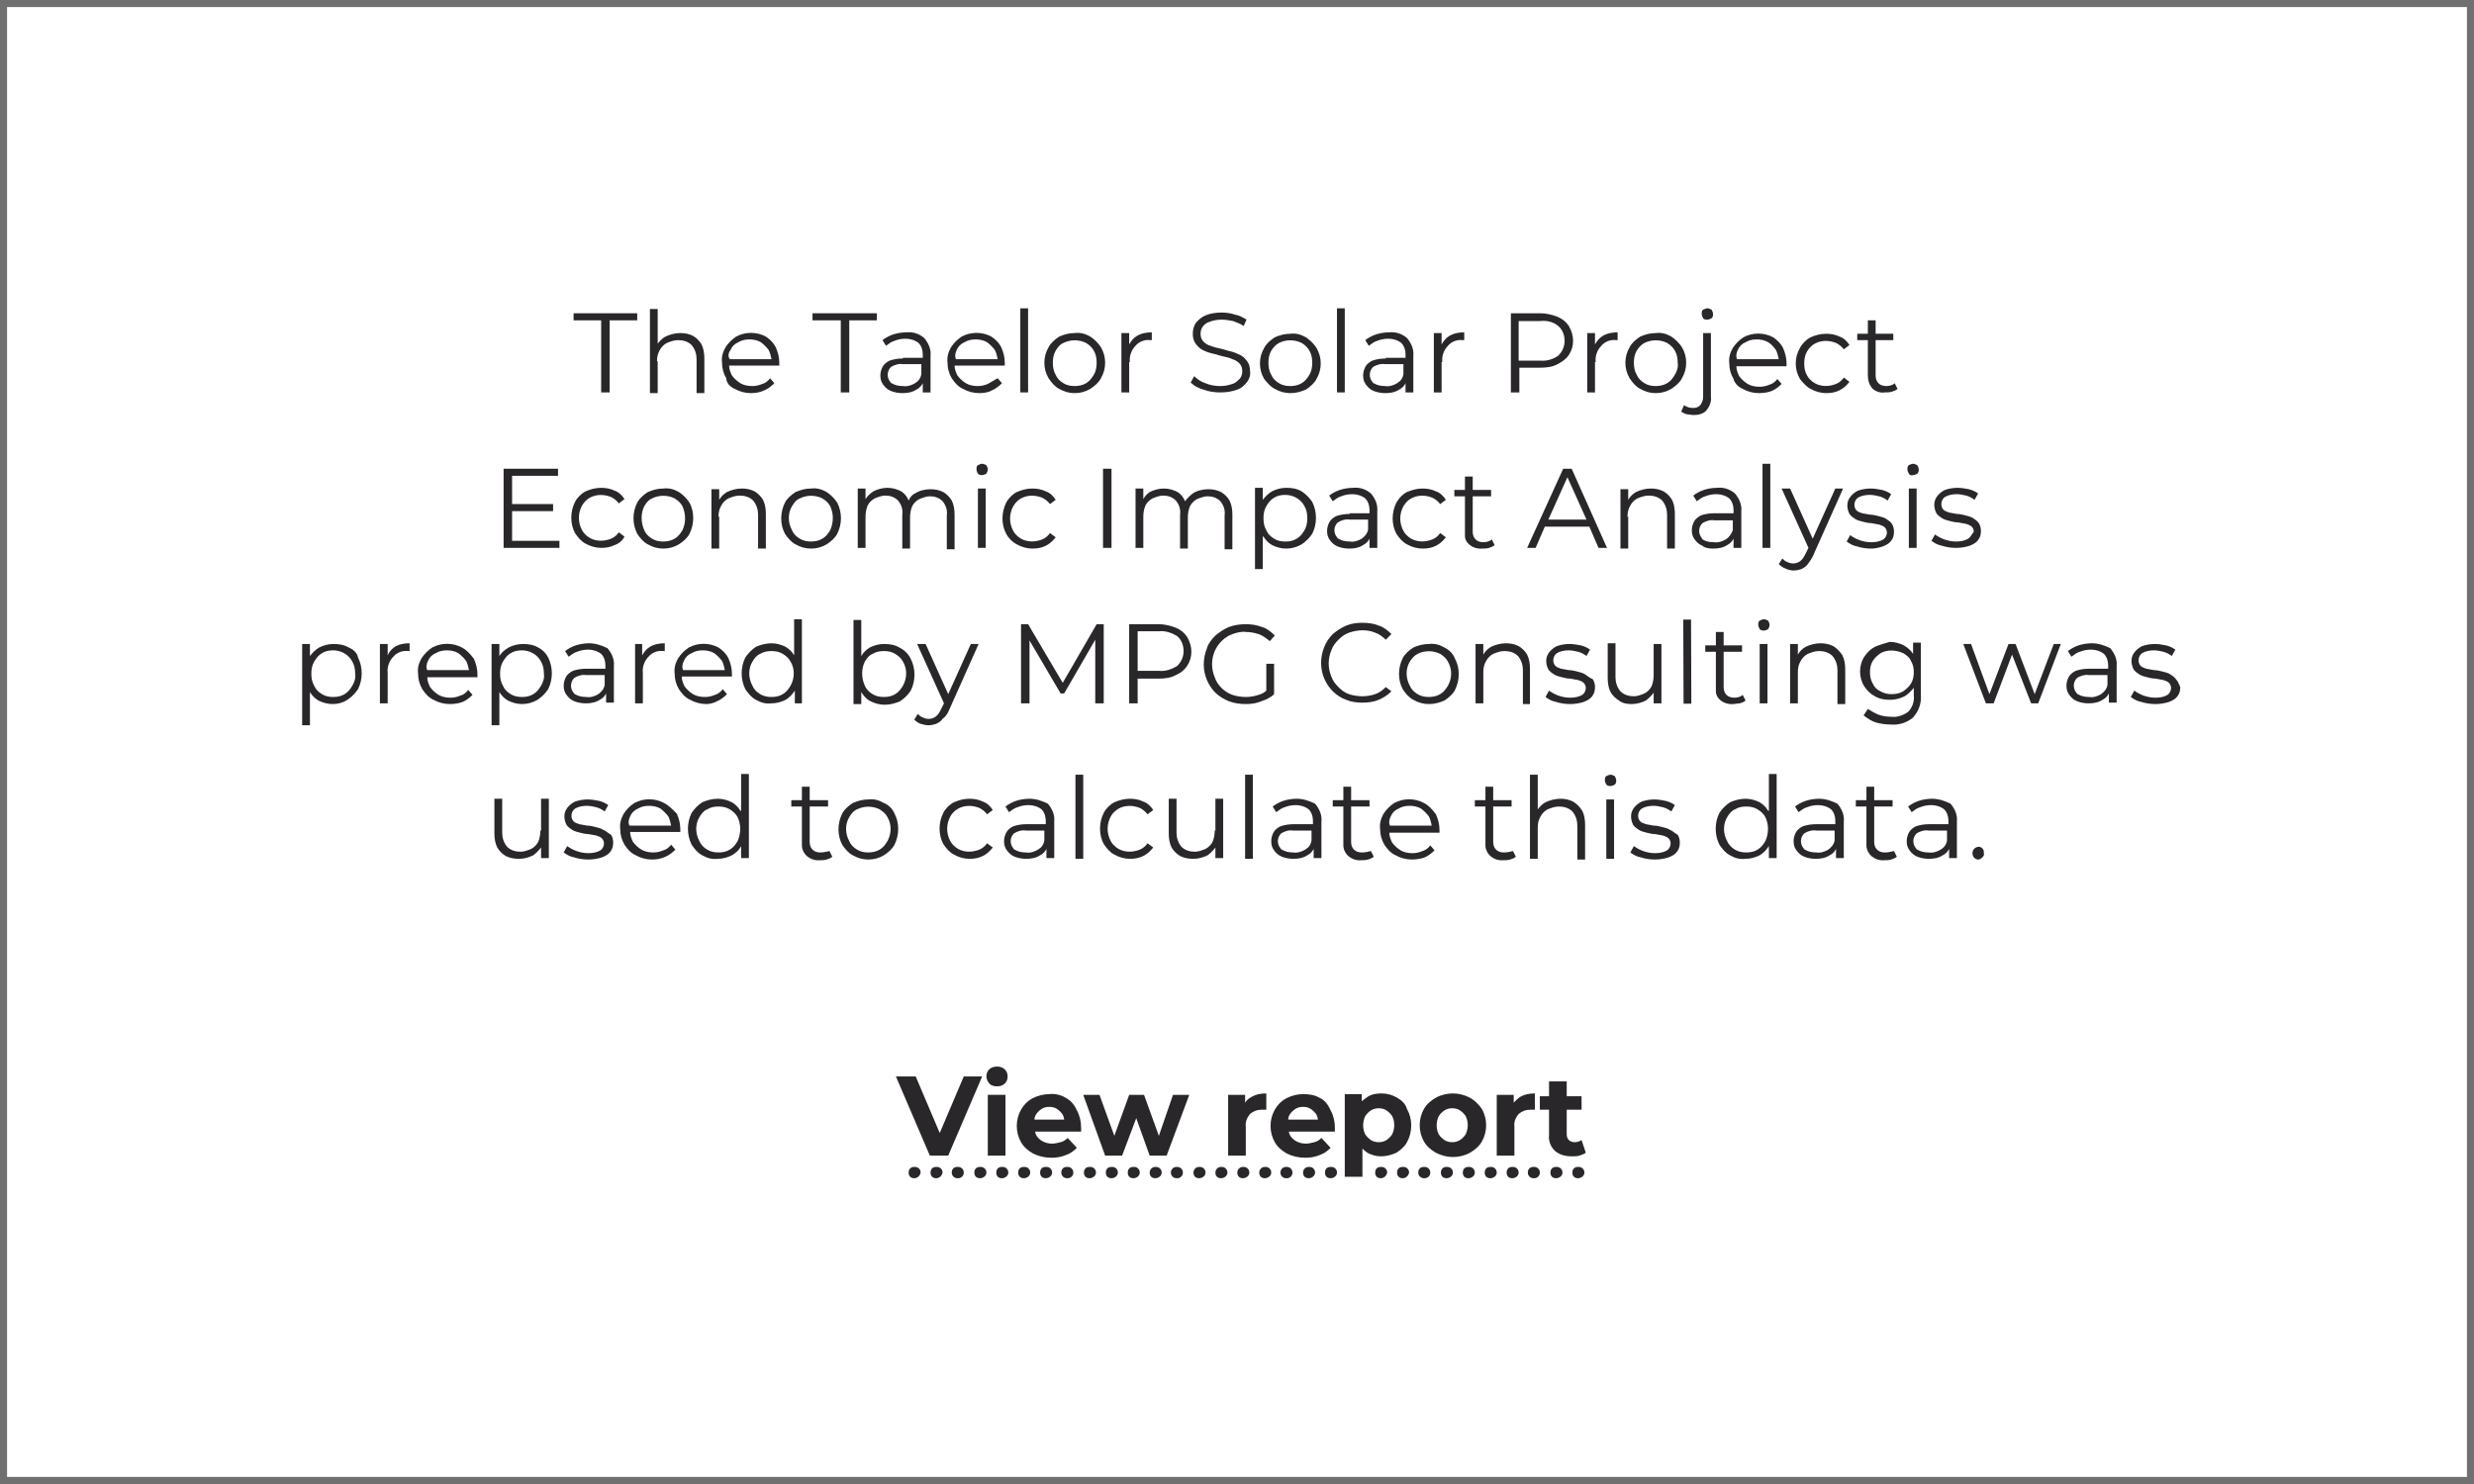 <?xml version="1.0" encoding="UTF-8"?> <svg xmlns="http://www.w3.org/2000/svg" xmlns:xlink="http://www.w3.org/1999/xlink" version="1.1" id="Layer_1" x="0px" y="0px" viewBox="0 0 350 210" style="enable-background:new 0 0 350 210;" xml:space="preserve"> <style type="text/css"> .st0{fill:#FFFFFF;} .st1{fill:none;stroke:#707070;} .st2{fill:#29272A;} </style> <g id="economic_impact_data_report_link_to_report" transform="translate(-1165.25 -7621.281)"> <g id="Data_information" transform="translate(0.996 -596.719)"> <g id="Rectangle_72" transform="translate(1164.254 8218)"> <rect x="0" y="0" class="st0" width="350" height="210"></rect> <rect x="0.5" y="0.5" class="st1" width="349" height="209"></rect> </g> <g id="Group_447" transform="translate(0 -7.47)"> <g id="Group_445" transform="translate(0 1)"> <g> <path class="st2" d="M1305.3,8375.4c-0.4,0-0.8,0.1-1.1,0.4c-0.3,0.3-0.4,0.6-0.4,1c0,0.4,0.2,0.7,0.4,1 c0.3,0.3,0.7,0.4,1.1,0.4c0.4,0,0.8-0.1,1.1-0.4c0.3-0.3,0.4-0.6,0.4-1c0-0.4-0.1-0.7-0.4-1 C1306.1,8375.5,1305.7,8375.4,1305.3,8375.4z"></path> <path class="st2" d="M1361.9,8379.8c-0.7-0.4-1.4-0.6-2.2-0.6c-0.7,0-1.4,0.1-2,0.5c-0.3,0.2-0.5,0.4-0.8,0.6v-1h-2.4v11.7h2.5 v-4c0.2,0.2,0.4,0.4,0.7,0.6c0.6,0.3,1.2,0.5,1.9,0.5c0.8,0,1.5-0.2,2.2-0.5c0.6-0.4,1.2-0.9,1.5-1.5c0.4-0.7,0.6-1.5,0.6-2.4 c0-0.8-0.2-1.6-0.6-2.3C1363.1,8380.7,1362.6,8380.2,1361.9,8379.8z M1361.2,8385c-0.2,0.3-0.5,0.6-0.8,0.8 c-0.3,0.2-0.7,0.3-1.1,0.3c-0.4,0-0.8-0.1-1.1-0.3c-0.3-0.2-0.6-0.5-0.8-0.8c-0.2-0.4-0.3-0.8-0.3-1.3c0-0.4,0.1-0.9,0.3-1.3 c0.2-0.3,0.5-0.6,0.8-0.8c0.3-0.2,0.7-0.3,1.1-0.3c0.4,0,0.8,0.1,1.1,0.3c0.3,0.2,0.6,0.5,0.8,0.8c0.2,0.4,0.3,0.8,0.3,1.3 C1361.5,8384.1,1361.4,8384.6,1361.2,8385z"></path> <rect x="1304" y="8379.4" class="st2" width="2.5" height="8.6"></rect> <path class="st2" d="M1315,8379.8c-0.7-0.4-1.5-0.6-2.3-0.5c-0.8,0-1.6,0.2-2.4,0.6c-0.7,0.4-1.2,0.9-1.6,1.6 c-0.4,0.7-0.6,1.5-0.6,2.3c0,0.8,0.2,1.6,0.6,2.3c0.4,0.7,1,1.2,1.7,1.6c0.8,0.4,1.7,0.6,2.6,0.6c0.7,0,1.4-0.1,2.1-0.4 c0.6-0.2,1.1-0.6,1.5-1l-1.3-1.4c-0.3,0.3-0.6,0.5-1,0.6c-0.4,0.1-0.8,0.2-1.2,0.2c-0.5,0-0.9-0.1-1.3-0.3 c-0.4-0.2-0.7-0.5-0.9-0.8c-0.1-0.2-0.2-0.4-0.2-0.6h6.5c0-0.1,0-0.2,0-0.3c0-0.1,0-0.2,0-0.3c0-0.8-0.2-1.7-0.6-2.4 C1316.2,8380.7,1315.7,8380.2,1315,8379.8z M1311.6,8381.4c0.3-0.2,0.7-0.3,1.1-0.3c0.4,0,0.8,0.1,1.1,0.3 c0.3,0.2,0.6,0.5,0.8,0.8c0.1,0.2,0.2,0.5,0.2,0.7h-4.2c0-0.3,0.1-0.5,0.2-0.7C1311,8381.9,1311.3,8381.6,1311.6,8381.4z"></path> <polygon class="st2" points="1297.2,8384.8 1293.8,8376.8 1291,8376.8 1295.8,8388 1298.4,8388 1303.2,8376.8 1300.6,8376.8 "></polygon> <path class="st2" d="M1388,8385.8c-0.3,0.2-0.6,0.3-1,0.3c-0.3,0-0.6-0.1-0.8-0.3c-0.2-0.2-0.3-0.5-0.3-0.8v-3.5h2.1v-1.9h-2.1 v-2.1h-2.5v2.1h-1.3v1.9h1.3v3.5c-0.1,0.9,0.2,1.7,0.8,2.3c0.7,0.6,1.5,0.8,2.4,0.8c0.4,0,0.8,0,1.1-0.1 c0.3-0.1,0.6-0.2,0.9-0.4L1388,8385.8z"></path> <path class="st2" d="M1350.9,8379.8c-0.7-0.4-1.5-0.5-2.3-0.5c-0.8,0-1.6,0.2-2.4,0.6c-0.7,0.4-1.2,0.9-1.6,1.6 c-0.4,0.7-0.6,1.5-0.6,2.3c0,0.8,0.2,1.6,0.6,2.3c0.4,0.7,1,1.2,1.7,1.6c0.8,0.4,1.7,0.6,2.6,0.6c0.7,0,1.4-0.1,2.1-0.4 c0.6-0.2,1.1-0.6,1.5-1l-1.3-1.4c-0.3,0.3-0.6,0.5-1,0.6c-0.4,0.1-0.8,0.2-1.2,0.2c-0.5,0-0.9-0.1-1.3-0.3 c-0.4-0.2-0.7-0.5-0.9-0.8c-0.1-0.2-0.2-0.4-0.2-0.6h6.5c0-0.1,0-0.2,0-0.3c0-0.1,0-0.2,0-0.3c0-0.8-0.2-1.7-0.6-2.4 C1352.1,8380.7,1351.6,8380.1,1350.9,8379.8z M1347.5,8381.4c0.3-0.2,0.7-0.3,1.1-0.3c0.4,0,0.8,0.1,1.1,0.3 c0.3,0.2,0.6,0.5,0.8,0.8c0.1,0.2,0.2,0.5,0.2,0.7h-4.2c0-0.3,0.1-0.5,0.2-0.7C1346.9,8381.9,1347.2,8381.6,1347.5,8381.4z"></path> <path class="st2" d="M1372.2,8379.8c-0.8-0.4-1.6-0.6-2.4-0.6c-0.8,0-1.7,0.2-2.4,0.6c-0.7,0.4-1.3,0.9-1.7,1.6 c-0.4,0.7-0.6,1.5-0.6,2.3c0,0.8,0.2,1.6,0.6,2.3c0.4,0.7,1,1.2,1.7,1.6c0.8,0.4,1.6,0.6,2.4,0.6c0.8,0,1.7-0.2,2.4-0.6 c0.7-0.4,1.3-0.9,1.7-1.6c0.4-0.7,0.6-1.5,0.6-2.3c0-0.8-0.2-1.6-0.6-2.3C1373.4,8380.7,1372.9,8380.2,1372.2,8379.8z M1371.6,8385c-0.2,0.3-0.5,0.6-0.8,0.8c-0.3,0.2-0.7,0.3-1.1,0.3c-0.4,0-0.8-0.1-1.1-0.3c-0.3-0.2-0.6-0.5-0.8-0.8 c-0.2-0.4-0.3-0.8-0.3-1.3c0-0.4,0.1-0.9,0.3-1.3c0.2-0.3,0.5-0.6,0.8-0.8c0.3-0.2,0.7-0.3,1.1-0.3c0.4,0,0.8,0.1,1.1,0.3 c0.3,0.2,0.6,0.5,0.8,0.8c0.2,0.4,0.3,0.8,0.3,1.3C1371.9,8384.1,1371.8,8384.6,1371.6,8385z"></path> <path class="st2" d="M1378.4,8380.5v-1.1h-2.4v8.6h2.5v-4.1c-0.1-0.7,0.2-1.3,0.6-1.8c0.5-0.4,1-0.6,1.7-0.6c0.1,0,0.2,0,0.3,0 c0.1,0,0.2,0,0.3,0v-2.3c-0.7,0-1.4,0.1-2.1,0.5C1379,8379.9,1378.7,8380.2,1378.4,8380.5z"></path> <polygon class="st2" points="1328.2,8385.2 1326.1,8379.4 1324,8379.4 1321.9,8385.2 1319.8,8379.4 1317.5,8379.4 1320.6,8388 1323,8388 1325,8382.7 1326.9,8388 1329.3,8388 1332.5,8379.4 1330.2,8379.4 "></polygon> <path class="st2" d="M1340.4,8380.5v-1.1h-2.4v8.6h2.5v-4.1c-0.1-0.7,0.2-1.3,0.6-1.8c0.5-0.4,1-0.6,1.7-0.6c0.1,0,0.2,0,0.3,0 c0.1,0,0.2,0,0.3,0v-2.3c-0.7,0-1.4,0.1-2.1,0.5C1340.9,8379.9,1340.6,8380.2,1340.4,8380.5z"></path> </g> <g id="Group_449"> <path id="Line_27" class="st2" d="M1352.5,8391.2L1352.5,8391.2c-0.5,0-0.8-0.3-0.8-0.8s0.3-0.8,0.8-0.8h0.1 c0.4,0,0.8,0.3,0.8,0.8S1352.9,8391.2,1352.5,8391.2z M1349.4,8391.2L1349.4,8391.2c-0.5,0-0.8-0.3-0.8-0.8c0,0,0,0,0,0 c0-0.4,0.3-0.8,0.8-0.8h0.1c0.4,0,0.8,0.3,0.8,0.8S1349.8,8391.2,1349.4,8391.2z M1346.3,8391.2h-0.1c-0.4,0-0.8-0.3-0.8-0.8 c0,0,0,0,0,0c0-0.4,0.3-0.8,0.8-0.8h0.1c0.4,0,0.8,0.3,0.8,0.8S1346.7,8391.2,1346.3,8391.2z M1343.2,8391.2L1343.2,8391.2 c-0.5,0-0.8-0.3-0.8-0.8c0,0,0,0,0,0c0-0.4,0.3-0.8,0.8-0.8h0.1c0.4,0,0.8,0.3,0.8,0.8S1343.6,8391.2,1343.2,8391.2z M1340.1,8391.2L1340.1,8391.2c-0.5,0-0.8-0.3-0.8-0.8c0,0,0,0,0,0c0-0.4,0.3-0.8,0.8-0.8h0.1c0.4,0,0.8,0.3,0.8,0.8 S1340.5,8391.2,1340.1,8391.2z M1337,8391.2L1337,8391.2c-0.5,0-0.8-0.3-0.8-0.8c0,0,0,0,0,0c0-0.4,0.3-0.8,0.8-0.8h0.1 c0.4,0,0.8,0.3,0.8,0.8S1337.4,8391.2,1337,8391.2z M1333.9,8391.2L1333.9,8391.2c-0.5,0-0.8-0.3-0.8-0.8c0,0,0,0,0,0 c0-0.4,0.3-0.8,0.8-0.8h0.1c0.4,0,0.8,0.3,0.8,0.8S1334.3,8391.2,1333.9,8391.2z M1330.8,8391.2h-0.1c-0.4,0-0.8-0.3-0.8-0.8 c0,0,0,0,0,0c0-0.4,0.3-0.8,0.8-0.8h0.1c0.4,0,0.8,0.3,0.8,0.8S1331.2,8391.2,1330.8,8391.2L1330.8,8391.2z M1327.7,8391.2 L1327.7,8391.2c-0.5,0-0.8-0.3-0.8-0.8c0,0,0,0,0,0c0-0.4,0.3-0.8,0.8-0.8h0.1c0.4,0,0.8,0.3,0.8,0.8 S1328.1,8391.2,1327.7,8391.2L1327.7,8391.2z M1324.6,8391.2L1324.6,8391.2c-0.5,0-0.8-0.3-0.8-0.8s0.3-0.8,0.8-0.8h0.1 c0.4,0,0.8,0.3,0.8,0.8S1325,8391.2,1324.6,8391.2L1324.6,8391.2z M1321.5,8391.2L1321.5,8391.2c-0.5,0-0.8-0.3-0.8-0.8 s0.3-0.8,0.8-0.8h0.1c0.4,0,0.8,0.3,0.8,0.8S1321.9,8391.2,1321.5,8391.2z M1318.4,8391.2L1318.4,8391.2 c-0.5,0-0.8-0.3-0.8-0.8s0.3-0.8,0.8-0.8h0.1c0.4,0,0.8,0.3,0.8,0.8S1318.8,8391.2,1318.4,8391.2z M1315.3,8391.2h-0.1 c-0.4,0-0.8-0.3-0.8-0.8s0.3-0.8,0.8-0.8h0.1c0.4,0,0.8,0.3,0.8,0.8S1315.7,8391.2,1315.3,8391.2L1315.3,8391.2z M1312.2,8391.2L1312.2,8391.2c-0.5,0-0.8-0.3-0.8-0.8s0.3-0.8,0.8-0.8h0.1c0.4,0,0.8,0.3,0.8,0.8S1312.6,8391.2,1312.2,8391.2 z M1309.1,8391.2L1309.1,8391.2c-0.5,0-0.8-0.3-0.8-0.8s0.3-0.8,0.8-0.8h0.1c0.4,0,0.8,0.3,0.8,0.8 S1309.5,8391.2,1309.1,8391.2z M1306,8391.2L1306,8391.2c-0.5,0-0.8-0.3-0.8-0.8s0.3-0.8,0.8-0.8h0.1c0.4,0,0.8,0.3,0.8,0.8 S1306.4,8391.2,1306,8391.2z M1302.9,8391.2L1302.9,8391.2c-0.5,0-0.8-0.3-0.8-0.8s0.3-0.8,0.8-0.8h0.1c0.4,0,0.8,0.3,0.8,0.8 S1303.3,8391.2,1302.9,8391.2L1302.9,8391.2z M1299.8,8391.2h-0.1c-0.4,0-0.8-0.3-0.8-0.8s0.3-0.8,0.8-0.8h0.1 c0.4,0,0.8,0.3,0.8,0.8c0,0,0,0,0,0C1300.6,8390.9,1300.2,8391.2,1299.8,8391.2z M1296.7,8391.2L1296.7,8391.2 c-0.5,0-0.8-0.3-0.8-0.8s0.3-0.8,0.8-0.8h0.1c0.4,0,0.8,0.3,0.8,0.8c0,0,0,0,0,0C1297.5,8390.9,1297.1,8391.2,1296.7,8391.2z M1293.6,8391.2L1293.6,8391.2c-0.5,0-0.8-0.3-0.8-0.8s0.3-0.8,0.8-0.8h0.1c0.4,0,0.8,0.3,0.8,0.8c0,0,0,0,0,0 C1294.4,8390.9,1294,8391.2,1293.6,8391.2C1293.6,8391.2,1293.6,8391.2,1293.6,8391.2z"></path> <path id="Line_28" class="st2" d="M1387.5,8391.2L1387.5,8391.2c-0.5,0-0.8-0.3-0.8-0.8s0.3-0.8,0.8-0.8h0.1 c0.4,0,0.8,0.3,0.8,0.8S1387.9,8391.2,1387.5,8391.2z M1384.4,8391.2L1384.4,8391.2c-0.5,0-0.8-0.3-0.8-0.8s0.3-0.8,0.8-0.8 h0.1c0.4,0,0.8,0.3,0.8,0.8S1384.8,8391.2,1384.4,8391.2z M1381.3,8391.2h-0.1c-0.4,0-0.8-0.3-0.8-0.8s0.3-0.8,0.8-0.8h0.1 c0.4,0,0.8,0.3,0.8,0.8S1381.7,8391.2,1381.3,8391.2L1381.3,8391.2z M1378.2,8391.2L1378.2,8391.2c-0.5,0-0.8-0.3-0.8-0.8 s0.3-0.8,0.8-0.8h0.1c0.4,0,0.8,0.3,0.8,0.8S1378.6,8391.2,1378.2,8391.2z M1375.1,8391.2L1375.1,8391.2 c-0.5,0-0.8-0.3-0.8-0.8s0.3-0.8,0.8-0.8h0.1c0.4,0,0.8,0.3,0.8,0.8S1375.5,8391.2,1375.1,8391.2z M1372,8391.2L1372,8391.2 c-0.5,0-0.8-0.3-0.8-0.8s0.3-0.8,0.8-0.8h0.1c0.4,0,0.8,0.3,0.8,0.8S1372.4,8391.2,1372,8391.2z M1368.9,8391.2L1368.9,8391.2 c-0.5,0-0.8-0.3-0.8-0.8s0.3-0.8,0.8-0.8h0.1c0.4,0,0.8,0.3,0.8,0.8S1369.3,8391.2,1368.9,8391.2L1368.9,8391.2z M1365.8,8391.2h-0.1c-0.4,0-0.8-0.3-0.8-0.8s0.3-0.8,0.8-0.8h0.1c0.4,0,0.8,0.3,0.8,0.8c0,0,0,0,0,0 C1366.6,8390.9,1366.2,8391.2,1365.8,8391.2z M1362.7,8391.2L1362.7,8391.2c-0.5,0-0.8-0.3-0.8-0.8s0.3-0.8,0.8-0.8h0.1 c0.4,0,0.8,0.3,0.8,0.8c0,0,0,0,0,0C1363.5,8390.9,1363.1,8391.2,1362.7,8391.2z M1359.6,8391.2L1359.6,8391.2 c-0.5,0-0.8-0.3-0.8-0.8s0.3-0.8,0.8-0.8h0.1c0.4,0,0.8,0.3,0.8,0.8c0,0,0,0,0,0C1360.4,8390.9,1360,8391.2,1359.6,8391.2 C1359.6,8391.2,1359.6,8391.2,1359.6,8391.2z"></path> </g> </g> <g> <path class="st2" d="M1268.2,8280.5c0.7,0.4,1.5,0.6,2.3,0.6c0.6,0,1.3-0.1,1.9-0.4c0.5-0.2,1-0.6,1.4-1l-0.6-0.7 c-0.3,0.4-0.7,0.7-1.1,0.8c-0.5,0.2-0.9,0.3-1.4,0.3c-0.6,0-1.2-0.1-1.7-0.4c-0.5-0.3-0.9-0.7-1.2-1.1c-0.2-0.4-0.4-0.9-0.4-1.4 h7.1c0-0.1,0-0.1,0-0.2c0-0.1,0-0.1,0-0.2c0-0.8-0.2-1.5-0.5-2.2c-0.3-0.6-0.8-1.1-1.4-1.5c-1.3-0.7-2.9-0.7-4.2,0 c-0.6,0.4-1.1,0.9-1.5,1.5c-0.4,0.7-0.6,1.4-0.5,2.2c0,0.8,0.2,1.5,0.6,2.2C1267,8279.6,1267.5,8280.2,1268.2,8280.5z M1267.6,8275c0.2-0.5,0.6-0.9,1.1-1.1c0.5-0.3,1-0.4,1.6-0.4c0.5,0,1.1,0.1,1.6,0.4c0.4,0.3,0.8,0.7,1.1,1.1 c0.2,0.4,0.3,0.8,0.4,1.3h-5.9C1267.2,8275.9,1267.3,8275.4,1267.6,8275z"></path> <polygon class="st2" points="1422.7,8281.1 1422.7,8281.1 1422.7,8281.1 "></polygon> <path class="st2" d="M1254.1,8316.6v8.4h1.1v-4.3c-0.1-0.8,0.2-1.7,0.8-2.3c0.5-0.6,1.3-0.9,2.1-0.8c0,0,0.1,0,0.1,0 c0,0,0.1,0,0.1,0v-1.1c-0.7,0-1.4,0.1-2.1,0.5c-0.5,0.3-0.8,0.7-1.1,1.2v-1.6H1254.1z"></path> <path class="st2" d="M1257.2,8276.6c0-0.6,0.1-1.1,0.4-1.6c0.2-0.4,0.6-0.8,1-1c0.5-0.2,1-0.4,1.6-0.4c0.7,0,1.4,0.2,1.9,0.7 c0.5,0.6,0.7,1.3,0.7,2v4.8h1.1v-4.9c0-0.7-0.1-1.4-0.4-2c-0.3-0.5-0.7-0.9-1.2-1.2c-0.6-0.3-1.2-0.4-1.8-0.4 c-0.7,0-1.5,0.2-2.1,0.5c-0.4,0.2-0.8,0.6-1.1,1v-4.9h-1.1v11.9h1.1V8276.6z"></path> <path class="st2" d="M1254.4,8301c0.4,0.6,0.9,1.2,1.5,1.5c0.7,0.4,1.4,0.6,2.2,0.6l0,0c0.8,0,1.5-0.2,2.2-0.6 c0.6-0.4,1.2-0.9,1.5-1.5c0.7-1.4,0.7-3.1,0-4.4c-0.4-0.6-0.9-1.1-1.5-1.5c-0.7-0.4-1.4-0.6-2.2-0.5c-0.8,0-1.5,0.2-2.2,0.5 c-0.6,0.4-1.2,0.9-1.5,1.5C1253.7,8298,1253.7,8299.6,1254.4,8301z M1255.4,8297.1c0.3-0.5,0.6-0.9,1.1-1.1c1-0.5,2.2-0.5,3.2,0 c0.5,0.3,0.9,0.7,1.1,1.1c0.5,1.1,0.5,2.4,0,3.4c-0.3,0.5-0.6,0.9-1.1,1.2c-0.5,0.3-1.1,0.4-1.6,0.4l0,0c-0.6,0-1.1-0.1-1.6-0.4 c-0.5-0.3-0.9-0.7-1.1-1.2C1254.9,8299.4,1254.9,8298.1,1255.4,8297.1z"></path> <path class="st2" d="M1379.2,8277.5h3c0.8,0,1.7-0.1,2.4-0.5c0.6-0.3,1.2-0.7,1.6-1.3c0.4-0.6,0.6-1.3,0.6-2 c0-0.7-0.2-1.4-0.6-2.1c-0.4-0.6-0.9-1-1.6-1.3c-0.8-0.3-1.6-0.5-2.4-0.5h-4.2v11.2h1.2V8277.5z M1384.7,8271.6 c0.6,0.5,0.9,1.3,0.9,2.1c0,0.8-0.3,1.5-0.9,2.1c-0.7,0.5-1.6,0.8-2.6,0.7h-3v-5.6h3C1383.1,8270.8,1384,8271,1384.7,8271.6z"></path> <path class="st2" d="M1265.9,8298.6c0-0.6,0.1-1.1,0.4-1.6c0.2-0.4,0.6-0.8,1-1c0.5-0.2,1-0.4,1.6-0.4c0.7,0,1.4,0.2,1.9,0.7 c0.5,0.6,0.7,1.3,0.7,2v4.8h1.1v-4.9c0-0.7-0.1-1.4-0.4-2c-0.3-0.5-0.7-0.9-1.2-1.2c-0.6-0.3-1.2-0.4-1.8-0.4l0,0 c-0.7,0-1.5,0.2-2.1,0.5c-0.5,0.3-0.8,0.6-1.1,1.1v-1.5h-1.1v8.4h1.1V8298.6z"></path> <polygon class="st2" points="1413.1,8281.1 1413.1,8281.1 1413.1,8281.1 "></polygon> <path class="st2" d="M1420.4,8280.5c0.7,0.4,1.5,0.6,2.2,0.6c0.7,0,1.3-0.1,1.9-0.4c0.6-0.3,1-0.7,1.4-1.2l-0.8-0.6 c-0.3,0.4-0.6,0.7-1.1,0.9c-1,0.4-2.1,0.4-3-0.1c-0.5-0.3-0.9-0.7-1.1-1.1c-0.3-0.5-0.4-1.1-0.4-1.7c0-0.6,0.1-1.2,0.4-1.7 c0.3-0.5,0.7-0.9,1.1-1.1c0.9-0.5,2-0.5,3-0.1c0.4,0.2,0.8,0.5,1.1,0.9l0.8-0.6c-0.3-0.5-0.8-1-1.4-1.2 c-0.6-0.3-1.3-0.4-1.9-0.4c-0.8,0-1.5,0.2-2.2,0.5c-0.6,0.3-1.2,0.9-1.5,1.5c-0.4,0.7-0.6,1.4-0.6,2.2c0,0.8,0.2,1.5,0.6,2.2 C1419.3,8279.6,1419.8,8280.2,1420.4,8280.5z"></path> <polygon class="st2" points="1270.5,8281.1 1270.5,8281.1 1270.5,8281.1 "></polygon> <path class="st2" d="M1240.7,8343c0,0.6-0.1,1.1-0.3,1.6c-0.2,0.4-0.6,0.8-1,1c-0.5,0.2-1,0.4-1.5,0.4c-0.7,0-1.4-0.2-1.9-0.7 c-0.5-0.6-0.7-1.3-0.7-2v-4.8h-1.1v4.9c0,0.7,0.1,1.4,0.4,2c0.3,0.5,0.7,0.9,1.2,1.2c0.6,0.3,1.2,0.4,1.9,0.4h0 c0.7,0,1.4-0.2,2-0.5c0.4-0.3,0.8-0.7,1.1-1.1v1.5h1.1v-8.4h-1.1V8343z"></path> <path class="st2" d="M1434.9,8292.7L1434.9,8292.7c0.2,0,0.4-0.1,0.6-0.2c0.2-0.2,0.2-0.4,0.2-0.6c0-0.2-0.1-0.4-0.2-0.6 c-0.2-0.1-0.4-0.2-0.6-0.2c-0.2,0-0.4,0.1-0.6,0.2c-0.2,0.1-0.2,0.4-0.2,0.6c0,0.2,0.1,0.4,0.2,0.6 C1434.4,8292.7,1434.7,8292.8,1434.9,8292.7z"></path> <path class="st2" d="M1240.4,8317.1c-0.7-0.4-1.4-0.5-2.2-0.5c-0.7,0-1.4,0.2-2,0.5c-0.5,0.3-1,0.7-1.3,1.2v-1.7h-1.1v11.5 l1.1,0v-4.7c0.3,0.5,0.7,0.9,1.2,1.2c0.6,0.3,1.3,0.5,2,0.5c0.8,0,1.5-0.2,2.2-0.6c0.6-0.4,1.1-0.9,1.5-1.5 c0.7-1.4,0.7-3.1,0-4.5C1241.5,8317.9,1241,8317.4,1240.4,8317.1z M1240.8,8322.5c-0.3,0.5-0.6,0.9-1.1,1.2 c-0.5,0.3-1,0.4-1.6,0.4v0c-0.6,0-1.1-0.1-1.6-0.4c-0.5-0.3-0.9-0.7-1.1-1.2c-0.3-0.5-0.4-1.1-0.4-1.7c0-0.6,0.1-1.2,0.4-1.7 c0.3-0.5,0.6-0.9,1.1-1.2c0.5-0.3,1-0.4,1.6-0.4c1.1,0,2.2,0.6,2.7,1.6c0.3,0.5,0.4,1.1,0.4,1.7 C1241.3,8321.4,1241.1,8322,1240.8,8322.5z"></path> <path class="st2" d="M1442.7,8301.7c-0.5,0.3-1.1,0.4-1.7,0.4c-0.6,0-1.1-0.1-1.7-0.3c-0.5-0.2-0.9-0.4-1.3-0.7l-0.5,0.9 c0.4,0.3,0.9,0.6,1.5,0.7c0.6,0.2,1.3,0.3,2,0.3h0c0.6,0,1.3-0.1,1.9-0.3c0.5-0.2,0.9-0.4,1.2-0.8c0.3-0.4,0.4-0.8,0.4-1.3 c0-0.4-0.1-0.8-0.3-1.1c-0.2-0.3-0.5-0.5-0.8-0.7c-0.3-0.2-0.7-0.3-1.1-0.4c-0.4-0.1-0.8-0.2-1.2-0.2c-0.4-0.1-0.7-0.1-1.1-0.2 c-0.3-0.1-0.6-0.2-0.8-0.4c-0.2-0.2-0.3-0.5-0.3-0.8c0-0.4,0.2-0.8,0.5-1c0.5-0.3,1.1-0.4,1.7-0.4c0.4,0,0.9,0.1,1.3,0.2 c0.4,0.1,0.8,0.3,1.2,0.6l0.5-0.9c-0.4-0.3-0.9-0.5-1.3-0.6c-0.5-0.1-1.1-0.2-1.6-0.2c-0.6,0-1.2,0.1-1.8,0.3 c-0.4,0.2-0.8,0.5-1.1,0.9c-0.3,0.4-0.4,0.8-0.4,1.2c0,0.4,0.1,0.8,0.3,1.2c0.2,0.3,0.5,0.5,0.8,0.7c0.3,0.2,0.7,0.3,1.1,0.4 c0.4,0.1,0.8,0.2,1.2,0.2c0.4,0.1,0.7,0.1,1.1,0.2c0.3,0.1,0.6,0.2,0.8,0.4c0.2,0.2,0.3,0.5,0.3,0.7 C1443.2,8301.1,1443,8301.5,1442.7,8301.7z"></path> <path class="st2" d="M1229.6,8317.1c-1.3-0.7-2.9-0.7-4.2,0c-0.6,0.4-1.1,0.9-1.5,1.5c-0.4,0.7-0.6,1.4-0.5,2.2 c0,0.8,0.2,1.5,0.6,2.2c0.4,0.6,0.9,1.2,1.6,1.5c0.7,0.4,1.5,0.6,2.3,0.6c0.6,0,1.3-0.1,1.8-0.3c0.5-0.2,1-0.6,1.4-1l-0.6-0.7 c-0.3,0.4-0.7,0.7-1.1,0.8c-0.5,0.2-0.9,0.3-1.4,0.3c-0.6,0-1.2-0.1-1.7-0.4c-0.5-0.3-0.9-0.7-1.2-1.1c-0.2-0.4-0.4-0.9-0.4-1.4 h7.1c0-0.1,0-0.1,0-0.2s0-0.1,0-0.2c0-0.8-0.2-1.5-0.5-2.2C1230.7,8317.9,1230.2,8317.4,1229.6,8317.1z M1224.8,8319 c0.2-0.5,0.6-0.9,1.1-1.1c0.5-0.3,1-0.4,1.6-0.4c0.5,0,1.1,0.1,1.6,0.4c0.4,0.3,0.8,0.7,1.1,1.1c0.2,0.4,0.3,0.8,0.4,1.3h-5.9 C1224.5,8319.9,1224.6,8319.4,1224.8,8319z"></path> <path class="st2" d="M1219.1,8318.2v-1.6h-1.1v8.4h1.1v-4.3c-0.1-0.8,0.2-1.7,0.8-2.3c0.5-0.6,1.3-0.9,2.1-0.8c0,0,0.1,0,0.1,0 c0,0,0.1,0,0.1,0v-1.1c-0.7,0-1.4,0.1-2.1,0.5C1219.7,8317.3,1219.3,8317.7,1219.1,8318.2z"></path> <polygon class="st2" points="1430.9,8281.1 1430.9,8281.1 1430.9,8281.1 "></polygon> <path class="st2" d="M1213.6,8317.1c-0.7-0.4-1.4-0.5-2.2-0.5c-0.7,0-1.4,0.2-2,0.5c-0.5,0.3-0.9,0.7-1.3,1.2v-1.7h-1.1v11.5 l1.1,0v-4.7c0.3,0.5,0.7,0.9,1.2,1.2c0.6,0.3,1.3,0.5,2,0.5h0c0.8,0,1.5-0.2,2.1-0.6c0.6-0.4,1.1-0.9,1.5-1.5 c0.7-1.4,0.7-3.1,0-4.5C1214.8,8317.9,1214.3,8317.4,1213.6,8317.1z M1214.1,8322.5c-0.3,0.5-0.6,0.9-1.1,1.2 c-0.5,0.3-1,0.4-1.6,0.4l0,0c-0.6,0-1.1-0.1-1.6-0.4c-0.5-0.3-0.9-0.7-1.1-1.2c-0.3-0.5-0.4-1.1-0.4-1.7c0-0.6,0.1-1.2,0.4-1.7 c0.3-0.5,0.6-0.9,1.1-1.2c0.5-0.3,1-0.4,1.6-0.4c1.1,0,2.2,0.6,2.7,1.6c0.3,0.5,0.4,1.1,0.4,1.7 C1214.6,8321.4,1214.4,8322,1214.1,8322.5z"></path> <path class="st2" d="M1429.5,8317c-0.6,0.3-1.1,0.8-1.5,1.4c-0.4,0.6-0.6,1.4-0.6,2.1c0,0.7,0.2,1.5,0.6,2.1 c0.4,0.6,0.9,1.1,1.5,1.4c0.7,0.4,1.4,0.5,2.2,0.5l0,0c0.7,0,1.4-0.2,2-0.5c0.5-0.3,0.9-0.7,1.3-1.2v1.1 c0.1,0.8-0.2,1.7-0.8,2.3c-0.7,0.5-1.5,0.8-2.4,0.7c-0.6,0-1.3-0.1-1.8-0.3c-0.5-0.2-1-0.5-1.5-0.8l-0.6,0.9 c0.5,0.4,1.1,0.8,1.7,1c0.7,0.2,1.5,0.3,2.2,0.3c1.1,0.1,2.3-0.3,3.1-1c0.8-0.9,1.2-2,1.1-3.2v-7.4h-1.1v1.6 c-0.3-0.5-0.8-0.9-1.3-1.2c-0.6-0.3-1.3-0.5-2-0.5C1430.9,8316.5,1430.2,8316.7,1429.5,8317z M1433.5,8317.9 c0.5,0.3,0.9,0.6,1.1,1.1c0.3,0.5,0.4,1,0.4,1.6c0,0.6-0.1,1.1-0.4,1.6c-0.3,0.5-0.7,0.8-1.1,1.1c-0.5,0.3-1.1,0.4-1.6,0.4v0 c-0.6,0-1.1-0.1-1.6-0.4c-0.5-0.2-0.9-0.6-1.1-1.1c-0.3-0.5-0.4-1-0.4-1.6c0-0.6,0.1-1.1,0.4-1.6c0.3-0.5,0.7-0.8,1.1-1.1 C1431.2,8317.4,1432.4,8317.4,1433.5,8317.9z"></path> <rect x="1434.3" y="8294.6" class="st2" width="1.1" height="8.4"></rect> <path class="st2" d="M1428.5,8278.6c0,0.7,0.2,1.3,0.6,1.8c0.5,0.5,1.2,0.7,1.8,0.6c0.3,0,0.7,0,1-0.1c0.3-0.1,0.6-0.2,0.8-0.4 l-0.4-0.8c-0.3,0.3-0.8,0.4-1.2,0.4c-0.4,0-0.8-0.1-1.1-0.4c-0.3-0.3-0.4-0.7-0.4-1.1v-5h2.5v-0.9h-2.5v-1.9h-1.1v1.9h-1.5v0.9 h1.5V8278.6z"></path> <polygon class="st2" points="1249.3,8281 1250.5,8281 1250.5,8270.8 1254.4,8270.8 1254.4,8269.8 1245.4,8269.8 1245.4,8270.8 1249.3,8270.8 "></polygon> <polygon class="st2" points="1236.7,8297.8 1242.5,8297.8 1242.5,8296.8 1236.7,8296.8 1236.7,8292.8 1243.2,8292.8 1243.2,8291.8 1235.5,8291.8 1235.5,8303 1243.4,8303 1243.4,8302 1236.7,8302 "></polygon> <path class="st2" d="M1344.6,8280.5c0.7,0.4,1.4,0.6,2.2,0.6l0,0c0.8,0,1.5-0.2,2.2-0.5c0.6-0.4,1.2-0.9,1.5-1.5 c0.4-0.7,0.6-1.4,0.6-2.2c0-0.8-0.2-1.5-0.6-2.2c-0.4-0.6-0.9-1.1-1.5-1.5c-0.7-0.4-1.4-0.6-2.2-0.5c-0.8,0-1.5,0.2-2.2,0.5 c-0.6,0.4-1.2,0.9-1.5,1.5c-0.4,0.7-0.6,1.4-0.6,2.2c0,0.8,0.2,1.5,0.6,2.2C1343.5,8279.6,1344,8280.2,1344.6,8280.5z M1344.1,8275.1c0.3-0.5,0.7-0.9,1.1-1.1c1-0.5,2.2-0.5,3.2,0c0.5,0.3,0.9,0.7,1.1,1.1c0.3,0.5,0.4,1.1,0.4,1.7 c0,0.6-0.1,1.2-0.4,1.7c-0.3,0.5-0.6,0.9-1.1,1.2c-0.5,0.3-1.1,0.4-1.6,0.4l0,0c-0.6,0-1.1-0.1-1.6-0.4 c-0.5-0.3-0.9-0.7-1.1-1.2c-0.3-0.5-0.4-1.1-0.4-1.7C1343.7,8276.2,1343.8,8275.6,1344.1,8275.1z"></path> <polygon class="st2" points="1405.8,8270.7 1405.8,8270.7 1405.8,8270.7 "></polygon> <rect x="1413.6" y="8291.1" class="st2" width="1.1" height="11.9"></rect> <polygon class="st2" points="1336.9,8281.1 1336.9,8281.1 1336.9,8281.1 "></polygon> <path class="st2" d="M1355.2,8298.2c-0.7,0-1.3,0.1-1.9,0.3c-0.4,0.2-0.8,0.5-1,0.9c-0.2,0.4-0.3,0.8-0.3,1.2 c0,0.5,0.1,0.9,0.4,1.3c0.3,0.4,0.6,0.7,1.1,0.9c0.5,0.2,1.1,0.3,1.6,0.3h0c0.7,0,1.4-0.1,2-0.5c0.4-0.2,0.7-0.5,0.9-0.9v1.3 h1.1v-5.2c0.1-0.9-0.3-1.8-0.9-2.5c-0.7-0.6-1.6-0.9-2.5-0.8c-0.6,0-1.3,0.1-1.9,0.3c-0.6,0.2-1.1,0.5-1.5,0.8l0.5,0.8 c0.4-0.3,0.8-0.6,1.2-0.7c0.5-0.2,1-0.3,1.6-0.3c0.6,0,1.3,0.2,1.8,0.6c0.4,0.4,0.6,1,0.6,1.6v0.5H1355.2z M1356.9,8301.7 c-0.5,0.3-1.1,0.5-1.7,0.4c-0.6,0-1.1-0.1-1.6-0.4c-0.1,0-0.1-0.1-0.2-0.2c-0.5-0.6-0.5-1.5,0.1-2.1c0.5-0.3,1.1-0.5,1.7-0.4 h2.6v1.4C1357.7,8301,1357.3,8301.4,1356.9,8301.7z"></path> <path class="st2" d="M1343,8301.4c0.3,0.5,0.7,0.9,1.2,1.2c0.6,0.3,1.3,0.5,2,0.5c0.8,0,1.5-0.2,2.2-0.6 c0.6-0.4,1.1-0.9,1.5-1.5c0.7-1.4,0.7-3.1,0-4.5c-0.4-0.6-0.9-1.1-1.5-1.5c-0.7-0.4-1.4-0.5-2.2-0.5c-0.7,0-1.4,0.2-2,0.5 c-0.5,0.3-0.9,0.7-1.3,1.2v-1.7h-1.1v11.5l1.1,0V8301.4z M1343.4,8297.1c0.3-0.5,0.6-0.9,1.1-1.2c0.5-0.3,1-0.4,1.6-0.4 c1.1,0,2.2,0.6,2.7,1.6c0.3,0.5,0.4,1.1,0.4,1.7c0,0.6-0.1,1.2-0.4,1.7c-0.3,0.5-0.6,0.9-1.1,1.2c-0.5,0.3-1,0.4-1.6,0.4v0 c-0.6,0-1.1-0.1-1.6-0.4c-0.5-0.3-0.9-0.7-1.1-1.2c-0.3-0.5-0.4-1.1-0.4-1.7C1343,8298.2,1343.1,8297.6,1343.4,8297.1z"></path> <path class="st2" d="M1390,8276.7c-0.1-0.8,0.2-1.7,0.8-2.3c0.5-0.6,1.3-0.9,2.1-0.8c0,0,0.1,0,0.1,0c0,0,0.1,0,0.1,0v-1.1 c-0.7,0-1.4,0.1-2.1,0.5c-0.5,0.3-0.8,0.7-1.1,1.2v-1.6h-1.1v8.4h1.1V8276.7z"></path> <path class="st2" d="M1361.8,8296.6c-0.7,1.4-0.7,3.1,0,4.4c0.4,0.6,0.9,1.2,1.5,1.5c0.7,0.4,1.5,0.6,2.2,0.6h0 c0.7,0,1.3-0.1,1.9-0.4c0.6-0.3,1-0.7,1.4-1.2l-0.8-0.6c-0.3,0.4-0.6,0.7-1.1,0.9c-1,0.4-2.1,0.4-3-0.1 c-0.5-0.3-0.9-0.7-1.1-1.1c-0.6-1.1-0.6-2.4,0-3.5c0.3-0.5,0.7-0.9,1.1-1.1c0.9-0.5,2-0.5,3-0.1c0.4,0.2,0.8,0.5,1.1,0.9 l0.8-0.6c-0.3-0.5-0.8-1-1.4-1.2c-0.6-0.3-1.3-0.4-1.9-0.4c-0.8,0-1.5,0.2-2.2,0.5C1362.7,8295.4,1362.2,8295.9,1361.8,8296.6z"></path> <path class="st2" d="M1368.3,8276.7c-0.1-0.8,0.2-1.7,0.8-2.3c0.5-0.6,1.3-0.9,2.1-0.8c0,0,0.1,0,0.1,0c0,0,0.1,0,0.1,0v-1.1 c-0.7,0-1.4,0.1-2.1,0.5c-0.5,0.3-0.8,0.7-1.1,1.2v-1.6h-1.1v8.4h1.1V8276.7z"></path> <path class="st2" d="M1405.8,8270.7c0.2,0,0.4-0.1,0.6-0.2c0.2-0.2,0.2-0.4,0.2-0.6c0-0.2-0.1-0.4-0.2-0.6 c-0.2-0.1-0.4-0.2-0.6-0.2c-0.2,0-0.4,0.1-0.6,0.2c-0.2,0.1-0.2,0.4-0.2,0.6c0,0.2,0.1,0.4,0.2,0.6 C1405.3,8270.7,1405.6,8270.7,1405.8,8270.7z"></path> <path class="st2" d="M1394.5,8298.6c0-0.6,0.1-1.1,0.4-1.6c0.2-0.4,0.6-0.8,1-1c0.5-0.2,1-0.4,1.6-0.4c0.7,0,1.4,0.2,1.9,0.7 c0.5,0.6,0.7,1.3,0.7,2v4.8h1.1v-4.9c0-0.7-0.1-1.4-0.4-2c-0.3-0.5-0.7-0.9-1.2-1.2c-0.6-0.3-1.2-0.4-1.8-0.4h0 c-0.7,0-1.5,0.2-2.1,0.5c-0.5,0.3-0.8,0.6-1.1,1.1v-1.5h-1.1v8.4h1.1V8298.6z"></path> <path class="st2" d="M1360.3,8276.2c-0.7,0-1.3,0.1-1.9,0.3c-0.4,0.2-0.8,0.5-1,0.9c-0.2,0.4-0.3,0.8-0.3,1.2 c0,0.5,0.1,0.9,0.4,1.3c0.3,0.4,0.6,0.7,1.1,0.9c0.5,0.2,1.1,0.3,1.6,0.3v0c0.7,0,1.4-0.1,2-0.5c0.4-0.2,0.7-0.5,0.9-0.9v1.3 l1.1,0v-5.2c0.1-0.9-0.3-1.8-0.9-2.5c-0.7-0.6-1.6-0.9-2.5-0.8c-0.6,0-1.3,0.1-1.9,0.3c-0.6,0.2-1.1,0.5-1.5,0.8l0.5,0.8 c0.4-0.3,0.8-0.6,1.2-0.7c0.5-0.2,1-0.3,1.6-0.3c0.6,0,1.3,0.2,1.8,0.6c0.4,0.4,0.6,1,0.6,1.6v0.5H1360.3z M1361.9,8279.7 c-0.5,0.3-1.1,0.5-1.7,0.4c-0.6,0-1.1-0.1-1.6-0.4c-0.1,0-0.1-0.1-0.2-0.2c-0.5-0.6-0.5-1.5,0.1-2.1c0.5-0.3,1.1-0.5,1.7-0.4 h2.6v1.4C1362.7,8279,1362.4,8279.4,1361.9,8279.7z"></path> <path class="st2" d="M1338.6,8279.8c-0.6,0.2-1.1,0.3-1.7,0.3c-0.7,0-1.4-0.1-2.1-0.4c-0.6-0.2-1.1-0.5-1.6-1l-0.5,0.9 c0.5,0.5,1.1,0.8,1.8,1c0.8,0.3,1.6,0.4,2.4,0.4c0.8,0,1.6-0.1,2.4-0.4c0.6-0.2,1-0.6,1.4-1.1c0.3-0.4,0.5-1,0.4-1.5 c0-0.5-0.1-1-0.4-1.4c-0.3-0.4-0.6-0.7-1-0.9c-0.4-0.2-0.9-0.4-1.3-0.5c-0.5-0.1-1-0.3-1.5-0.4c-0.5-0.1-0.9-0.2-1.4-0.4 c-0.4-0.1-0.7-0.3-1-0.6c-0.3-0.3-0.4-0.7-0.4-1.1c0-0.4,0.1-0.7,0.3-1c0.2-0.3,0.6-0.6,1-0.7c0.5-0.2,1.1-0.3,1.7-0.3 c0.5,0,1.1,0.1,1.6,0.2c0.5,0.2,1.1,0.4,1.5,0.7l0.4-0.9c-0.5-0.3-1-0.6-1.6-0.7c-0.6-0.2-1.2-0.3-1.9-0.3 c-0.8,0-1.6,0.1-2.3,0.4c-0.5,0.2-1,0.6-1.4,1.1c-0.3,0.5-0.4,1-0.4,1.5c0,0.5,0.1,1,0.4,1.4c0.3,0.4,0.6,0.7,1,0.9 c0.4,0.2,0.9,0.4,1.4,0.5c0.5,0.1,1,0.3,1.5,0.4c0.5,0.1,0.9,0.2,1.3,0.4c0.4,0.1,0.7,0.3,1,0.6c0.3,0.3,0.4,0.7,0.4,1.1 c0,0.4-0.1,0.7-0.3,1C1339.3,8279.4,1339,8279.7,1338.6,8279.8z"></path> <path class="st2" d="M1292.8,8296.3c-0.2-0.5-0.5-0.9-0.9-1.2c-0.6-0.4-1.4-0.6-2.1-0.6c-0.7,0-1.4,0.2-2,0.5 c-0.4,0.3-0.8,0.6-1.1,1.1v-1.5h-1.1v8.4h1.1v-4.4c0-0.6,0.1-1.1,0.3-1.6c0.2-0.4,0.6-0.8,1-1c0.5-0.2,1-0.4,1.5-0.4 c0.7,0,1.3,0.2,1.8,0.7c0.5,0.6,0.7,1.3,0.6,2v4.8h1.1v-4.4c0-0.6,0.1-1.1,0.3-1.6c0.2-0.4,0.6-0.8,1-1c0.5-0.2,1-0.4,1.5-0.4 c0.7,0,1.3,0.2,1.8,0.7c0.5,0.6,0.7,1.3,0.6,2v4.8h1.1v-4.9c0-0.7-0.1-1.4-0.4-2c-0.3-0.5-0.7-0.9-1.2-1.2 c-0.6-0.3-1.2-0.4-1.8-0.4l0,0c-0.8,0-1.6,0.2-2.2,0.6C1293.4,8295.4,1293,8295.8,1292.8,8296.3z"></path> <rect x="1308.6" y="8269.1" class="st2" width="1.1" height="11.9"></rect> <path class="st2" d="M1314.1,8280.5c0.7,0.4,1.4,0.6,2.2,0.6c0.8,0,1.5-0.2,2.2-0.6c0.6-0.4,1.2-0.9,1.5-1.5 c0.4-0.7,0.6-1.4,0.6-2.2c0-0.8-0.2-1.5-0.6-2.2c-0.4-0.6-0.9-1.1-1.5-1.5c-0.7-0.4-1.4-0.6-2.2-0.5c-0.8,0-1.5,0.2-2.2,0.5 c-0.6,0.4-1.2,0.9-1.5,1.5c-0.4,0.7-0.6,1.4-0.6,2.2c0,0.8,0.2,1.5,0.6,2.2C1313,8279.6,1313.5,8280.2,1314.1,8280.5z M1313.6,8275.1c0.3-0.5,0.6-0.9,1.1-1.1c1-0.5,2.2-0.5,3.2,0c0.5,0.3,0.9,0.7,1.1,1.1c0.3,0.5,0.4,1.1,0.4,1.7 c0,0.6-0.1,1.2-0.4,1.7c-0.3,0.5-0.6,0.9-1.1,1.2c-0.5,0.3-1.1,0.4-1.6,0.4h0c-0.6,0-1.1-0.1-1.6-0.4c-0.5-0.3-0.9-0.7-1.1-1.2 c-0.3-0.5-0.4-1.1-0.4-1.7C1313.2,8276.2,1313.3,8275.6,1313.6,8275.1z"></path> <rect x="1320.3" y="8291.8" class="st2" width="1.2" height="11.2"></rect> <path class="st2" d="M1292,8276.2c-0.7,0-1.3,0.1-1.9,0.3c-0.4,0.2-0.8,0.5-1,0.9c-0.2,0.4-0.3,0.8-0.3,1.2 c0,0.5,0.1,0.9,0.4,1.3c0.3,0.4,0.6,0.7,1.1,0.9c0.5,0.2,1.1,0.3,1.6,0.3c0.7,0,1.4-0.1,2-0.5c0.4-0.2,0.7-0.5,0.9-0.9v1.3h1.1 v-5.2c0.1-0.9-0.3-1.8-0.9-2.5c-0.7-0.6-1.6-0.9-2.5-0.8c-0.6,0-1.3,0.1-1.9,0.3c-0.6,0.2-1.1,0.5-1.5,0.8l0.5,0.8 c0.4-0.3,0.8-0.6,1.2-0.7c0.5-0.2,1-0.3,1.6-0.3c0.6,0,1.3,0.2,1.8,0.6c0.4,0.4,0.6,1,0.6,1.6v0.5H1292z M1293.7,8279.7 c-0.5,0.3-1.1,0.5-1.7,0.4c-0.6,0-1.1-0.1-1.6-0.4c-0.1,0-0.1-0.1-0.2-0.2c-0.5-0.6-0.5-1.5,0.1-2.1c0.5-0.3,1.1-0.5,1.7-0.4 h2.6v1.4l0,0C1294.5,8279,1294.2,8279.4,1293.7,8279.7z"></path> <path class="st2" d="M1410.8,8280.5c0.7,0.4,1.5,0.6,2.3,0.6c0.6,0,1.3-0.1,1.8-0.3c0.5-0.2,1-0.6,1.4-1l-0.6-0.7 c-0.3,0.4-0.7,0.7-1.1,0.8c-0.5,0.2-0.9,0.3-1.4,0.3c-0.6,0-1.2-0.1-1.7-0.4c-0.5-0.3-0.9-0.7-1.2-1.1c-0.2-0.4-0.4-0.9-0.4-1.4 h7.1c0-0.1,0-0.1,0-0.2c0-0.1,0-0.1,0-0.2c0-0.8-0.2-1.5-0.5-2.2c-0.3-0.6-0.8-1.1-1.4-1.5c-1.3-0.7-2.9-0.7-4.2,0 c-0.6,0.4-1.1,0.9-1.5,1.5c-0.4,0.7-0.6,1.4-0.5,2.2c0,0.8,0.2,1.5,0.6,2.2C1409.6,8279.6,1410.1,8280.2,1410.8,8280.5z M1410.1,8275c0.2-0.5,0.6-0.9,1.1-1.1c0.5-0.3,1-0.4,1.6-0.4c0.5,0,1.1,0.1,1.6,0.4c0.5,0.3,0.8,0.7,1.1,1.1 c0.2,0.4,0.3,0.8,0.4,1.3h-5.9C1409.8,8275.9,1409.9,8275.4,1410.1,8275z"></path> <path class="st2" d="M1324.1,8276.7c-0.1-0.8,0.2-1.7,0.8-2.3c0.5-0.6,1.3-0.9,2.1-0.8c0,0,0.1,0,0.1,0c0,0,0.1,0,0.1,0v-1.1 c-0.7,0-1.4,0.1-2.1,0.5c-0.5,0.3-0.8,0.7-1.1,1.2v-1.6h-1.1v8.4h1.1V8276.7z"></path> <path class="st2" d="M1414.6,8313.9c0-0.2-0.1-0.4-0.2-0.6c-0.2-0.1-0.4-0.2-0.6-0.2c-0.2,0-0.4,0.1-0.6,0.2 c-0.2,0.1-0.2,0.4-0.2,0.6c0,0.2,0.1,0.4,0.2,0.6c0.2,0.2,0.4,0.2,0.6,0.2c0.2,0,0.4-0.1,0.6-0.2 C1414.5,8314.3,1414.6,8314.1,1414.6,8313.9z"></path> <path class="st2" d="M1326,8296.1v-1.5h-1.1v8.4h1.1v-4.4c0-0.6,0.1-1.1,0.3-1.6c0.2-0.4,0.6-0.8,1-1c0.5-0.2,1-0.4,1.5-0.4 c0.7,0,1.3,0.2,1.8,0.7c0.5,0.6,0.7,1.3,0.6,2v4.8h1.1v-4.4c0-0.6,0.1-1.1,0.3-1.6c0.2-0.4,0.6-0.8,1-1c0.5-0.2,1-0.4,1.5-0.4 c0.7,0,1.3,0.2,1.8,0.7c0.5,0.6,0.7,1.3,0.6,2v4.8h1.1v-4.9c0-0.7-0.1-1.4-0.4-2c-0.3-0.5-0.7-0.9-1.2-1.2 c-0.6-0.3-1.2-0.4-1.8-0.4c-0.8,0-1.6,0.2-2.2,0.6c-0.4,0.3-0.8,0.7-1.1,1.1c-0.2-0.5-0.5-0.9-0.9-1.2c-0.6-0.4-1.4-0.6-2.1-0.6 c-0.7,0-1.4,0.2-2,0.5C1326.6,8295.3,1326.2,8295.7,1326,8296.1z"></path> <rect x="1413.2" y="8316.6" class="st2" width="1.1" height="8.4"></rect> <polygon class="st2" points="1316.3,8281.1 1316.3,8281.1 1316.3,8281.1 "></polygon> <polygon class="st2" points="1283.2,8281 1284.4,8281 1284.4,8270.8 1288.3,8270.8 1288.3,8269.8 1279.2,8269.8 1279.2,8270.8 1283.2,8270.8 "></polygon> <rect x="1353.4" y="8269.1" class="st2" width="1.1" height="11.9"></rect> <path class="st2" d="M1395.1,8325.1c0.7,0,1.4-0.2,2-0.5c0.4-0.3,0.8-0.7,1.1-1.1v1.5h1.1v-8.4h-1.1v4.4c0,0.6-0.1,1.1-0.3,1.6 c-0.2,0.4-0.6,0.8-1,1c-0.5,0.2-1,0.4-1.5,0.4c-0.7,0-1.4-0.2-1.9-0.7c-0.5-0.6-0.7-1.3-0.7-2v-4.8h-1.1v4.9 c0,0.7,0.1,1.4,0.4,2c0.3,0.5,0.7,0.9,1.2,1.2C1393.8,8325,1394.4,8325.1,1395.1,8325.1L1395.1,8325.1z"></path> <path class="st2" d="M1392.1,8335.1c-0.2,0-0.4,0.1-0.6,0.2c-0.2,0.1-0.2,0.4-0.2,0.6c0,0.2,0.1,0.4,0.2,0.6 c0.2,0.2,0.4,0.2,0.6,0.2c0.2,0,0.4-0.1,0.6-0.2c0.2-0.2,0.2-0.4,0.2-0.6c0-0.2-0.1-0.4-0.2-0.6 C1392.5,8335.2,1392.3,8335.1,1392.1,8335.1z"></path> <path class="st2" d="M1400.5,8342.9c-0.3-0.2-0.7-0.3-1.1-0.4c-0.4-0.1-0.8-0.2-1.2-0.2c-0.4-0.1-0.7-0.1-1.1-0.2 c-0.3-0.1-0.6-0.2-0.8-0.4c-0.2-0.2-0.3-0.5-0.3-0.8c0-0.4,0.2-0.8,0.5-1c0.5-0.3,1.1-0.4,1.7-0.4c0.4,0,0.9,0.1,1.3,0.2 c0.4,0.1,0.8,0.3,1.2,0.6l0.5-0.9c-0.4-0.3-0.9-0.5-1.3-0.6c-0.5-0.1-1.1-0.2-1.6-0.2c-0.6,0-1.2,0.1-1.8,0.3 c-0.4,0.2-0.8,0.5-1.1,0.9c-0.3,0.4-0.4,0.8-0.4,1.2c0,0.4,0.1,0.8,0.3,1.2c0.2,0.3,0.5,0.5,0.8,0.7c0.3,0.2,0.7,0.3,1.1,0.4 c0.4,0.1,0.8,0.2,1.2,0.2c0.4,0.1,0.7,0.1,1.1,0.2c0.3,0.1,0.6,0.2,0.8,0.4c0.2,0.2,0.3,0.5,0.3,0.7c0,0.4-0.2,0.8-0.5,1 c-0.5,0.3-1.1,0.4-1.7,0.4c-0.6,0-1.1-0.1-1.7-0.3c-0.5-0.2-0.9-0.4-1.3-0.7l-0.5,0.9c0.4,0.3,0.9,0.6,1.5,0.7 c0.6,0.2,1.3,0.3,2,0.3c0.6,0,1.3-0.1,1.9-0.3c0.5-0.2,0.9-0.4,1.2-0.8c0.3-0.4,0.4-0.8,0.4-1.3c0-0.4-0.1-0.8-0.3-1.1 C1401.1,8343.3,1400.8,8343,1400.5,8342.9z"></path> <rect x="1391.5" y="8338.6" class="st2" width="1.1" height="8.4"></rect> <polygon class="st2" points="1398.5,8281.1 1398.5,8281.1 1398.5,8281.1 "></polygon> <polygon class="st2" points="1403.9,8284.2 1403.9,8284.2 1403.9,8284.2 "></polygon> <path class="st2" d="M1402.8,8276.8c0-0.8-0.2-1.5-0.6-2.2c-0.4-0.6-0.9-1.1-1.5-1.5c-0.7-0.4-1.4-0.6-2.2-0.5 c-0.8,0-1.5,0.2-2.2,0.5c-0.6,0.4-1.2,0.9-1.5,1.5c-0.4,0.7-0.6,1.4-0.6,2.2c0,0.8,0.2,1.5,0.6,2.2c0.4,0.6,0.9,1.2,1.5,1.5 c0.7,0.4,1.4,0.6,2.2,0.6c0.8,0,1.5-0.2,2.2-0.6c0.6-0.4,1.2-0.9,1.5-1.5C1402.6,8278.3,1402.8,8277.6,1402.8,8276.8z M1401.2,8278.5c-0.3,0.5-0.6,0.9-1.1,1.2c-0.5,0.3-1.1,0.4-1.6,0.4h0c-0.6,0-1.1-0.1-1.6-0.4c-0.5-0.3-0.9-0.7-1.1-1.2 c-0.3-0.5-0.4-1.1-0.4-1.7c0-0.6,0.1-1.2,0.4-1.7c0.3-0.5,0.7-0.9,1.1-1.1c1-0.5,2.2-0.5,3.2,0c0.5,0.3,0.9,0.7,1.1,1.1 c0.3,0.5,0.4,1.1,0.4,1.7C1401.7,8277.4,1401.5,8278,1401.2,8278.5z"></path> <path class="st2" d="M1403.9,8284.2c0.7,0,1.4-0.2,1.8-0.7c0.4-0.5,0.7-1.2,0.6-1.9v-9h-1.1v9c0,0.4-0.1,0.8-0.4,1.2 c-0.3,0.3-0.6,0.4-1,0.4c-0.5,0-0.9-0.1-1.3-0.4l-0.4,0.9c0.2,0.2,0.5,0.3,0.8,0.4C1403.2,8284.1,1403.5,8284.2,1403.9,8284.2z"></path> <path class="st2" d="M1373.9,8303.1L1373.9,8303.1c0.3,0,0.7,0,1-0.1c0.3-0.1,0.6-0.2,0.8-0.4l-0.4-0.8 c-0.3,0.3-0.8,0.4-1.2,0.4c-0.4,0-0.8-0.1-1.1-0.4c-0.3-0.3-0.4-0.7-0.4-1.1v-5h2.6v-0.9h-2.6v-1.9h-1.1v1.9h-1.5v0.9h1.5v5.1 c0,0.2,0,0.3,0,0.5C1371.5,8302.3,1372.6,8303.2,1373.9,8303.1z"></path> <path class="st2" d="M1377,8346.1c-0.4,0-0.8-0.1-1.1-0.4c-0.3-0.3-0.4-0.7-0.4-1.1v-5h2.6v-0.9h-2.6v-1.9h-1.1v1.9h-1.5v0.9 h1.5v5.1c0,0.2,0,0.3,0,0.5c0.1,1.2,1.2,2.1,2.5,2c0.3,0,0.7,0,1-0.1c0.3-0.1,0.6-0.2,0.8-0.4l-0.4-0.8 C1377.9,8346,1377.5,8346.1,1377,8346.1z"></path> <path class="st2" d="M1386.6,8291.8h-1.2l-5.1,11.2h1.2l1.3-3h6.3l1.3,3h1.2L1386.6,8291.8z M1383.3,8299l2.7-6l2.7,6H1383.3z"></path> <path class="st2" d="M1368.6,8317.1c-0.7-0.4-1.4-0.6-2.2-0.5c-0.8,0-1.5,0.2-2.2,0.5c-0.6,0.4-1.2,0.9-1.5,1.5 c-0.7,1.4-0.7,3.1,0,4.4c0.4,0.6,0.9,1.2,1.5,1.5c0.7,0.4,1.4,0.6,2.2,0.6l0,0c0.8,0,1.5-0.2,2.2-0.5c0.6-0.4,1.2-0.9,1.5-1.5 c0.7-1.4,0.7-3.1,0-4.4C1369.8,8317.9,1369.2,8317.4,1368.6,8317.1z M1369.1,8322.5c-0.3,0.5-0.6,0.9-1.1,1.2 c-0.5,0.3-1.1,0.4-1.6,0.4l0,0c-0.6,0-1.1-0.1-1.6-0.4c-0.5-0.3-0.9-0.7-1.1-1.2c-0.6-1.1-0.6-2.4,0-3.4 c0.3-0.5,0.7-0.9,1.1-1.1c1-0.5,2.2-0.5,3.2,0c0.5,0.3,0.9,0.7,1.1,1.1C1369.7,8320.2,1369.7,8321.4,1369.1,8322.5z"></path> <path class="st2" d="M1388.5,8320.9c-0.3-0.2-0.7-0.3-1.1-0.4c-0.4-0.1-0.8-0.2-1.2-0.2c-0.4-0.1-0.7-0.1-1.1-0.2 c-0.3-0.1-0.6-0.2-0.8-0.4c-0.2-0.2-0.3-0.5-0.3-0.8c0-0.4,0.2-0.8,0.5-1c0.5-0.3,1.1-0.4,1.7-0.4c0.4,0,0.9,0.1,1.3,0.2 c0.4,0.1,0.8,0.3,1.2,0.6l0.5-0.9c-0.4-0.3-0.9-0.5-1.3-0.6c-0.5-0.1-1.1-0.2-1.6-0.2c-0.6,0-1.2,0.1-1.8,0.3 c-0.4,0.2-0.8,0.5-1.1,0.9c-0.3,0.4-0.4,0.8-0.4,1.2c0,0.4,0.1,0.8,0.3,1.2c0.2,0.3,0.5,0.5,0.8,0.7c0.3,0.2,0.7,0.3,1.1,0.4 c0.4,0.1,0.8,0.2,1.2,0.2c0.4,0.1,0.7,0.1,1.1,0.2c0.3,0.1,0.6,0.2,0.8,0.4c0.2,0.2,0.3,0.5,0.3,0.7c0,0.4-0.2,0.8-0.5,1 c-0.5,0.3-1.1,0.4-1.7,0.4c-0.6,0-1.1-0.1-1.7-0.3c-0.5-0.2-0.9-0.4-1.3-0.7l-0.5,0.9c0.4,0.3,0.9,0.6,1.5,0.7 c0.6,0.2,1.3,0.3,2,0.3l0,0c0.6,0,1.3-0.1,1.9-0.3c0.5-0.2,0.9-0.4,1.2-0.8c0.3-0.4,0.4-0.8,0.4-1.3c0-0.4-0.1-0.8-0.3-1.1 C1389,8321.3,1388.8,8321.1,1388.5,8320.9z"></path> <path class="st2" d="M1386.8,8338.9c-0.6-0.3-1.2-0.4-1.8-0.4h0c-0.7,0-1.5,0.2-2.1,0.5c-0.4,0.2-0.8,0.6-1.1,1v-4.9h-1.1v11.9 h1.1v-4.4c0-0.6,0.1-1.1,0.4-1.6c0.2-0.4,0.6-0.8,1-1c0.5-0.2,1-0.4,1.6-0.4c0.7,0,1.4,0.2,1.9,0.7c0.5,0.6,0.7,1.3,0.7,2v4.8 h1.1v-4.9c0-0.7-0.1-1.4-0.4-2C1387.7,8339.6,1387.3,8339.2,1386.8,8338.9z"></path> <path class="st2" d="M1380.7,8325v-4.9c0-0.7-0.1-1.4-0.4-2c-0.3-0.5-0.7-0.9-1.2-1.2c-0.6-0.3-1.2-0.4-1.8-0.4l0,0 c-0.7,0-1.5,0.2-2.1,0.5c-0.5,0.3-0.8,0.6-1.1,1.1v-1.5h-1.1v8.4h1.1v-4.4c0-0.6,0.1-1.1,0.4-1.6c0.2-0.4,0.6-0.8,1-1 c0.5-0.2,1-0.4,1.6-0.4c0.7,0,1.4,0.2,1.9,0.7c0.5,0.6,0.7,1.3,0.7,2v4.8H1380.7z"></path> <path class="st2" d="M1418,8306.2c0.4,0,0.8-0.1,1.1-0.2c0.4-0.2,0.7-0.4,0.9-0.7c0.3-0.4,0.6-0.8,0.8-1.3l4.2-9.4h-1.1 l-3.2,7.1l-3.2-7.1h-1.2l3.8,8.4l-0.4,0.8c-0.2,0.4-0.4,0.8-0.8,1.1c-0.3,0.2-0.6,0.3-1,0.3c-0.3,0-0.6-0.1-0.8-0.2 c-0.3-0.1-0.5-0.3-0.7-0.5l-0.5,0.8c0.3,0.3,0.6,0.5,0.9,0.6C1417.2,8306.1,1417.6,8306.2,1418,8306.2L1418,8306.2z"></path> <path class="st2" d="M1437.6,8338.5c-0.6,0-1.3,0.1-1.9,0.3c-0.6,0.2-1.1,0.5-1.5,0.8l0.5,0.8c0.4-0.3,0.8-0.6,1.2-0.7 c0.5-0.2,1-0.3,1.6-0.3c0.6,0,1.3,0.2,1.8,0.6c0.4,0.4,0.6,1,0.6,1.6v0.5h-2.7c-0.7,0-1.3,0.1-1.9,0.3c-0.4,0.2-0.8,0.5-1,0.9 c-0.2,0.4-0.3,0.8-0.3,1.2c0,0.5,0.1,0.9,0.4,1.3c0.3,0.4,0.6,0.7,1.1,0.9c0.5,0.2,1.1,0.3,1.6,0.3h0c0.7,0,1.4-0.1,2-0.5 c0.4-0.2,0.7-0.5,0.9-0.9v1.3h1.1v-5.2c0.1-0.9-0.3-1.8-0.9-2.5C1439.4,8338.8,1438.5,8338.5,1437.6,8338.5z M1438.8,8345.7 c-0.5,0.3-1.1,0.5-1.7,0.4c-0.6,0-1.1-0.1-1.6-0.4c-0.1,0-0.1-0.1-0.2-0.2c-0.5-0.6-0.5-1.5,0.1-2.1c0.5-0.3,1.1-0.5,1.7-0.4 h2.6v1.4C1439.6,8345,1439.3,8345.4,1438.8,8345.7z"></path> <path class="st2" d="M1430.9,8346.1c-0.4,0-0.8-0.1-1.1-0.4c-0.3-0.3-0.4-0.7-0.4-1.1v-5h2.6v-0.9h-2.6v-1.9h-1.1v1.9h-1.5v0.9 h1.5v5.1c0,0.2,0,0.3,0,0.5c0.1,1.2,1.2,2.1,2.5,2h0c0.3,0,0.7,0,1-0.1c0.3-0.1,0.6-0.2,0.8-0.4l-0.4-0.8 C1431.8,8346,1431.4,8346.1,1430.9,8346.1z"></path> <path class="st2" d="M1444.2,8345.3c-0.5,0-0.9,0.4-0.9,0.9c0,0.2,0.1,0.5,0.2,0.6c0.2,0.2,0.4,0.3,0.6,0.3h0 c0.2,0,0.4-0.1,0.6-0.3c0.2-0.2,0.3-0.4,0.2-0.6C1445,8345.7,1444.6,8345.3,1444.2,8345.3z"></path> <path class="st2" d="M1472.1,8321.6c-0.2-0.3-0.5-0.5-0.8-0.7c-0.3-0.2-0.7-0.3-1.1-0.4c-0.4-0.1-0.8-0.2-1.2-0.2 c-0.4-0.1-0.7-0.1-1.1-0.2c-0.3-0.1-0.6-0.2-0.8-0.4c-0.2-0.2-0.3-0.5-0.3-0.8c0-0.4,0.2-0.8,0.5-1c0.5-0.3,1.1-0.4,1.7-0.4 c0.4,0,0.9,0.1,1.3,0.2c0.4,0.1,0.8,0.3,1.2,0.6l0.5-0.9c-0.4-0.3-0.9-0.5-1.3-0.6c-0.5-0.1-1.1-0.2-1.6-0.2 c-0.6,0-1.2,0.1-1.8,0.3c-0.4,0.2-0.8,0.5-1.1,0.9c-0.3,0.4-0.4,0.8-0.4,1.2c0,0.4,0.1,0.8,0.3,1.2c0.2,0.3,0.5,0.5,0.8,0.7 c0.3,0.2,0.7,0.3,1.1,0.4c0.4,0.1,0.8,0.2,1.2,0.2c0.4,0.1,0.7,0.1,1.1,0.2c0.3,0.1,0.6,0.2,0.8,0.4c0.2,0.2,0.3,0.5,0.3,0.7 c0,0.4-0.2,0.8-0.5,1c-0.5,0.3-1.1,0.4-1.7,0.4c-0.6,0-1.1-0.1-1.7-0.3c-0.5-0.2-0.9-0.4-1.3-0.7l-0.5,0.9 c0.4,0.3,0.9,0.6,1.5,0.7c0.6,0.2,1.3,0.3,2,0.3h0c0.6,0,1.3-0.1,1.9-0.3c0.5-0.2,0.9-0.4,1.2-0.8c0.3-0.4,0.4-0.8,0.4-1.3 C1472.5,8322.3,1472.4,8321.9,1472.1,8321.6z"></path> <polygon class="st2" points="1452.1,8323.7 1449.4,8316.6 1448.4,8316.6 1445.7,8323.7 1443.1,8316.6 1442,8316.6 1445.2,8325 1446.3,8325 1448.9,8318.1 1451.6,8325 1452.6,8325 1455.8,8316.6 1454.8,8316.6 "></polygon> <polygon class="st2" points="1428.8,8303.1 1428.8,8303.1 1428.8,8303.1 "></polygon> <path class="st2" d="M1460.2,8316.5c-0.6,0-1.3,0.1-1.9,0.3c-0.6,0.2-1.1,0.5-1.5,0.8l0.5,0.8c0.4-0.3,0.8-0.6,1.2-0.7 c0.5-0.2,1-0.3,1.6-0.3c0.6,0,1.3,0.2,1.8,0.6c0.4,0.4,0.6,1,0.6,1.6v0.5h-2.7c-0.7,0-1.3,0.1-1.9,0.3c-0.4,0.2-0.8,0.5-1,0.9 c-0.2,0.4-0.3,0.8-0.3,1.2c0,0.5,0.1,0.9,0.4,1.3c0.3,0.4,0.6,0.7,1.1,0.9c0.5,0.2,1.1,0.3,1.6,0.3h0c0.7,0,1.4-0.1,2-0.5 c0.4-0.2,0.7-0.5,0.9-0.9v1.3h1.1v-5.2c0.1-0.9-0.3-1.8-0.9-2.5C1462,8316.8,1461.1,8316.5,1460.2,8316.5z M1461.5,8323.7 c-0.5,0.3-1.1,0.5-1.7,0.4c-0.6,0-1.1-0.1-1.6-0.4c-0.1,0-0.1-0.1-0.2-0.2c-0.5-0.6-0.5-1.5,0.1-2.1c0.5-0.3,1.1-0.5,1.7-0.4 h2.6v1.4C1462.3,8323,1461.9,8323.4,1461.5,8323.7z"></path> <rect x="1402.4" y="8313.1" transform="matrix(1 -3.492349e-03 3.492349e-03 1 -29.044 4.95)" class="st2" width="1.1" height="11.9"></rect> <path class="st2" d="M1414.4,8340.2c-0.3-0.5-0.7-0.9-1.2-1.2c-0.6-0.3-1.3-0.5-2-0.5c-0.8,0-1.5,0.2-2.2,0.5 c-0.6,0.4-1.1,0.9-1.5,1.5c-0.7,1.4-0.7,3.1,0,4.5c0.4,0.6,0.9,1.2,1.5,1.5c0.7,0.4,1.4,0.6,2.2,0.5c0.7,0,1.4-0.2,2-0.5 c0.5-0.3,0.9-0.7,1.3-1.3v1.7h1.1v-11.9h-1.1V8340.2z M1414,8344.5c-0.3,0.5-0.6,0.9-1.1,1.2c-0.5,0.3-1,0.4-1.6,0.4 c-0.6,0-1.1-0.1-1.6-0.4c-0.5-0.3-0.9-0.7-1.1-1.2c-0.6-1.1-0.6-2.4,0-3.4c0.3-0.5,0.6-0.9,1.1-1.1c0.5-0.3,1-0.4,1.6-0.4 c0.6,0,1.1,0.1,1.6,0.4c0.5,0.3,0.9,0.7,1.1,1.1C1414.5,8342.1,1414.5,8343.4,1414,8344.5z"></path> <path class="st2" d="M1430.6,8302.8c0.5-0.2,0.9-0.4,1.2-0.8c0.3-0.4,0.4-0.8,0.4-1.3c0-0.4-0.1-0.8-0.3-1.1 c-0.2-0.3-0.5-0.5-0.8-0.7c-0.3-0.2-0.7-0.3-1.1-0.4c-0.4-0.1-0.8-0.2-1.2-0.2c-0.4-0.1-0.7-0.1-1.1-0.2 c-0.3-0.1-0.6-0.2-0.8-0.4c-0.2-0.2-0.3-0.5-0.3-0.8c0-0.4,0.2-0.8,0.5-1c0.5-0.3,1.1-0.4,1.7-0.4c0.4,0,0.9,0.1,1.3,0.2 c0.4,0.1,0.8,0.3,1.2,0.6l0.5-0.9c-0.4-0.3-0.9-0.5-1.3-0.6c-0.5-0.1-1.1-0.2-1.6-0.2c-0.6,0-1.2,0.1-1.8,0.3 c-0.4,0.2-0.8,0.5-1.1,0.9c-0.3,0.4-0.4,0.8-0.4,1.2c0,0.4,0.1,0.8,0.3,1.2c0.2,0.3,0.5,0.5,0.8,0.7c0.3,0.2,0.7,0.3,1.1,0.4 c0.4,0.1,0.8,0.2,1.2,0.2c0.4,0.1,0.7,0.1,1.1,0.2c0.3,0.1,0.6,0.2,0.8,0.4c0.2,0.2,0.3,0.5,0.3,0.7c0,0.4-0.2,0.8-0.5,1 c-0.5,0.3-1.1,0.4-1.7,0.4c-0.6,0-1.1-0.1-1.7-0.3c-0.5-0.2-0.9-0.4-1.3-0.7l-0.5,0.9c0.4,0.3,0.9,0.6,1.5,0.7 c0.6,0.2,1.3,0.3,2,0.3C1429.4,8303.1,1430,8303,1430.6,8302.8z"></path> <path class="st2" d="M1406.6,8303.1c0.7,0,1.4-0.1,2-0.5c0.4-0.2,0.7-0.5,0.9-0.9v1.3h1.1v-5.2c0.1-0.9-0.3-1.8-0.9-2.5 c-0.7-0.6-1.6-0.9-2.5-0.8c-0.6,0-1.3,0.1-1.9,0.3c-0.6,0.2-1.1,0.5-1.5,0.8l0.5,0.8c0.4-0.3,0.8-0.6,1.2-0.7 c0.5-0.2,1-0.3,1.6-0.3c0.6,0,1.3,0.2,1.8,0.6c0.4,0.4,0.6,1,0.6,1.6v0.5h-2.7c-0.7,0-1.3,0.1-1.9,0.3c-0.4,0.2-0.8,0.5-1,0.9 c-0.2,0.4-0.3,0.8-0.3,1.2c0,0.5,0.1,0.9,0.4,1.3c0.3,0.4,0.6,0.7,1.1,0.9C1405.4,8303,1406,8303.1,1406.6,8303.1L1406.6,8303.1 z M1405,8301.6c-0.5-0.6-0.5-1.5,0.1-2.1c0.5-0.3,1.1-0.5,1.7-0.4h2.6v1.4l0,0c-0.2,0.5-0.5,1-1,1.3c-0.5,0.3-1.1,0.5-1.7,0.4 c-0.6,0-1.1-0.1-1.6-0.4C1405.1,8301.7,1405,8301.7,1405,8301.6z"></path> <path class="st2" d="M1409.4,8325.1L1409.4,8325.1c0.3,0,0.7-0.1,1-0.1c0.3-0.1,0.6-0.2,0.8-0.4l-0.4-0.8 c-0.3,0.3-0.8,0.4-1.2,0.4c-0.4,0-0.8-0.1-1.1-0.4c-0.3-0.3-0.4-0.7-0.4-1.1v-5l2.6,0v-0.9h-2.6v-1.9h-1.1v1.9h-1.5v0.9l1.5,0 v5.1c0,0.2,0,0.3,0,0.5C1407,8324.3,1408.1,8325.2,1409.4,8325.1z"></path> <path class="st2" d="M1365.7,8339.1c-1.3-0.7-2.9-0.7-4.2,0c-0.6,0.4-1.1,0.9-1.5,1.5c-0.4,0.7-0.6,1.4-0.5,2.2 c0,0.8,0.2,1.5,0.6,2.2c0.4,0.6,0.9,1.2,1.6,1.5c0.7,0.4,1.5,0.6,2.3,0.6c0.6,0,1.3-0.1,1.8-0.3c0.5-0.2,1-0.6,1.4-1l-0.6-0.7 c-0.3,0.4-0.7,0.7-1.1,0.8c-0.5,0.2-0.9,0.3-1.4,0.3c-0.6,0-1.2-0.1-1.7-0.4c-0.5-0.3-0.9-0.7-1.2-1.1c-0.2-0.4-0.4-0.9-0.4-1.4 h7.1c0-0.1,0-0.1,0-0.2c0-0.1,0-0.1,0-0.2c0-0.8-0.2-1.5-0.5-2.2C1366.8,8339.9,1366.3,8339.4,1365.7,8339.1z M1361,8341 c0.2-0.5,0.6-0.9,1.1-1.1c0.5-0.3,1-0.4,1.6-0.4c0.5,0,1.1,0.1,1.6,0.4c0.4,0.3,0.8,0.7,1.1,1.1c0.2,0.4,0.3,0.8,0.4,1.3h-5.9 C1360.7,8341.9,1360.8,8341.4,1361,8341z"></path> <path class="st2" d="M1423.6,8316.9c-0.6-0.3-1.2-0.4-1.8-0.4c-0.7,0-1.5,0.2-2.1,0.5c-0.5,0.3-0.8,0.6-1.1,1.1v-1.5h-1.1v8.4 h1.1v-4.4c0-0.6,0.1-1.1,0.4-1.6c0.2-0.4,0.6-0.8,1-1c0.5-0.2,1-0.4,1.6-0.4c0.7,0,1.4,0.2,1.9,0.7c0.5,0.6,0.7,1.3,0.7,2v4.8 h1.1v-4.9c0-0.7-0.1-1.4-0.4-2C1424.5,8317.6,1424.1,8317.2,1423.6,8316.9z"></path> <path class="st2" d="M1421.6,8338.5c-0.6,0-1.3,0.1-1.9,0.3c-0.6,0.2-1.1,0.5-1.5,0.8l0.5,0.8c0.4-0.3,0.8-0.6,1.2-0.7 c0.5-0.2,1-0.3,1.6-0.3c0.6,0,1.3,0.2,1.8,0.6c0.4,0.4,0.6,1,0.6,1.6v0.5h-2.7c-0.7,0-1.3,0.1-1.9,0.3c-0.4,0.2-0.8,0.5-1,0.9 c-0.2,0.4-0.3,0.8-0.3,1.2c0,0.5,0.1,0.9,0.4,1.3c0.3,0.4,0.6,0.7,1.1,0.9c0.5,0.2,1.1,0.3,1.6,0.3h0c0.7,0,1.4-0.1,2-0.5 c0.4-0.2,0.7-0.5,0.9-0.9v1.3h1.1v-5.2c0.1-0.9-0.3-1.8-0.9-2.5C1423.4,8338.8,1422.5,8338.5,1421.6,8338.5z M1422.9,8345.7 c-0.5,0.3-1.1,0.5-1.7,0.4c-0.6,0-1.1-0.1-1.6-0.4c-0.1,0-0.1-0.1-0.2-0.2c-0.5-0.6-0.5-1.5,0.1-2.1c0.5-0.3,1.1-0.5,1.7-0.4 h2.6v1.4C1423.7,8345,1423.3,8345.4,1422.9,8345.7z"></path> <path class="st2" d="M1347.7,8338.5c-0.6,0-1.3,0.1-1.9,0.3c-0.6,0.2-1.1,0.5-1.5,0.8l0.5,0.8c0.4-0.3,0.8-0.6,1.2-0.7 c0.5-0.2,1-0.3,1.6-0.3c0.6,0,1.3,0.2,1.8,0.6c0.4,0.4,0.6,1,0.6,1.6v0.5h-2.7c-0.7,0-1.3,0.1-1.9,0.3c-0.4,0.2-0.8,0.5-1,0.9 c-0.2,0.4-0.3,0.8-0.3,1.2c0,0.5,0.1,0.9,0.4,1.3c0.3,0.4,0.6,0.7,1.1,0.9c0.5,0.2,1.1,0.3,1.6,0.3h0c0.7,0,1.4-0.1,2-0.5 c0.4-0.2,0.7-0.5,0.9-0.9v1.3h1.1v-5.2c0.1-0.9-0.3-1.8-0.9-2.5C1349.5,8338.8,1348.6,8338.5,1347.7,8338.5z M1348.9,8345.7 c-0.5,0.3-1.1,0.5-1.7,0.4c-0.6,0-1.1-0.1-1.6-0.4c-0.1,0-0.1-0.1-0.2-0.2c-0.5-0.6-0.5-1.5,0.1-2.1c0.5-0.3,1.1-0.5,1.7-0.4 h2.6v1.4C1349.7,8345,1349.4,8345.4,1348.9,8345.7z"></path> <path class="st2" d="M1282.7,8296.6c-0.4-0.6-0.9-1.1-1.5-1.5c-0.7-0.4-1.4-0.6-2.2-0.5c-0.8,0-1.5,0.2-2.2,0.5 c-0.6,0.4-1.2,0.9-1.5,1.5c-0.7,1.4-0.7,3.1,0,4.4c0.4,0.6,0.9,1.2,1.5,1.5c0.7,0.4,1.4,0.6,2.2,0.6l0,0c0.8,0,1.5-0.2,2.2-0.6 c0.6-0.4,1.2-0.9,1.5-1.5C1283.4,8299.6,1283.4,8298,1282.7,8296.6z M1281.7,8300.5c-0.3,0.5-0.6,0.9-1.1,1.2 c-0.5,0.3-1.1,0.4-1.6,0.4l0,0c-0.6,0-1.1-0.1-1.6-0.4c-0.5-0.3-0.9-0.7-1.1-1.2c-0.6-1.1-0.6-2.4,0-3.4 c0.3-0.5,0.6-0.9,1.1-1.1c1-0.5,2.2-0.5,3.2,0c0.5,0.3,0.9,0.7,1.1,1.1C1282.2,8298.1,1282.2,8299.4,1281.7,8300.5z"></path> <path class="st2" d="M1291.5,8317.1c-0.7-0.4-1.4-0.5-2.2-0.5c-0.7,0-1.4,0.2-2,0.5c-0.5,0.3-0.9,0.7-1.2,1.2v-5.1h-1.1v11.9 h1.1v-1.7c0.3,0.5,0.7,1,1.3,1.3c0.6,0.3,1.3,0.5,2,0.5c0.8,0,1.5-0.2,2.2-0.5c0.6-0.4,1.1-0.9,1.5-1.5c0.7-1.4,0.7-3.1,0-4.5 C1292.7,8317.9,1292.1,8317.4,1291.5,8317.1z M1292,8322.5c-0.3,0.5-0.6,0.9-1.1,1.2c-0.5,0.3-1,0.4-1.6,0.4 c-0.6,0-1.1-0.1-1.6-0.4c-0.5-0.3-0.9-0.7-1.1-1.2c-0.5-1.1-0.5-2.4,0-3.4c0.3-0.5,0.6-0.9,1.1-1.1c0.5-0.3,1-0.4,1.6-0.4 c0.6,0,1.1,0.1,1.6,0.4c0.5,0.3,0.9,0.7,1.1,1.1C1292.6,8320.1,1292.6,8321.4,1292,8322.5z"></path> <path class="st2" d="M1289.3,8339.1c-0.7-0.4-1.4-0.6-2.2-0.5c-0.8,0-1.5,0.2-2.2,0.5c-0.6,0.4-1.2,0.9-1.5,1.5 c-0.7,1.4-0.7,3.1,0,4.4c0.4,0.6,0.9,1.2,1.5,1.5c0.7,0.4,1.4,0.6,2.2,0.6c0.8,0,1.5-0.2,2.2-0.6c0.6-0.4,1.2-0.9,1.5-1.5 c0.7-1.4,0.7-3.1,0-4.4C1290.5,8339.9,1290,8339.4,1289.3,8339.1z M1289.8,8344.5c-0.3,0.5-0.6,0.9-1.1,1.2 c-0.5,0.3-1.1,0.4-1.6,0.4c-0.6,0-1.1-0.1-1.6-0.4c-0.5-0.3-0.9-0.7-1.1-1.2c-0.6-1.1-0.6-2.4,0-3.4c0.3-0.5,0.6-0.9,1.1-1.1 c1-0.5,2.2-0.5,3.2,0c0.5,0.3,0.9,0.7,1.1,1.1C1290.4,8342.1,1290.4,8343.4,1289.8,8344.5z"></path> <polygon class="st2" points="1289.4,8325.1 1289.4,8325.1 1289.4,8325.1 "></polygon> <path class="st2" d="M1304,8291.9c0-0.2-0.1-0.4-0.2-0.6c-0.2-0.1-0.4-0.2-0.6-0.2c-0.2,0-0.4,0.1-0.6,0.2 c-0.2,0.1-0.2,0.4-0.2,0.6c0,0.2,0.1,0.4,0.2,0.6c0.2,0.2,0.4,0.2,0.6,0.2c0.2,0,0.4-0.1,0.6-0.2 C1303.9,8292.3,1304,8292.1,1304,8291.9z"></path> <polygon class="st2" points="1303.1,8292.7 1303.1,8292.7 1303.1,8292.7 "></polygon> <path class="st2" d="M1298.5,8326l4.2-9.4h-1.1l-3.2,7.1l-3.2-7.1h-1.2l3.8,8.4l-0.4,0.8c-0.2,0.4-0.4,0.8-0.8,1.1 c-0.3,0.2-0.6,0.3-1,0.3c-0.3,0-0.6-0.1-0.8-0.2c-0.3-0.1-0.5-0.3-0.7-0.5l-0.5,0.8c0.3,0.3,0.6,0.5,0.9,0.6 c0.4,0.1,0.7,0.2,1.1,0.2c0.4,0,0.8-0.1,1.1-0.2c0.4-0.2,0.7-0.4,0.9-0.7C1298,8326.9,1298.3,8326.5,1298.5,8326z"></path> <path class="st2" d="M1258.2,8339.1c-1.3-0.7-2.9-0.7-4.2,0c-0.6,0.4-1.1,0.9-1.5,1.5c-0.4,0.7-0.6,1.4-0.5,2.2 c0,0.8,0.2,1.5,0.6,2.2c0.4,0.6,0.9,1.2,1.6,1.5c0.7,0.4,1.5,0.6,2.3,0.6c0.6,0,1.3-0.1,1.9-0.4c0.5-0.2,1-0.6,1.4-1l-0.6-0.7 c-0.3,0.4-0.7,0.7-1.1,0.8c-0.5,0.2-0.9,0.3-1.4,0.3c-0.6,0-1.2-0.1-1.7-0.4c-0.5-0.3-0.9-0.7-1.2-1.1c-0.2-0.4-0.4-0.9-0.4-1.4 h7.1c0-0.1,0-0.1,0-0.2c0-0.1,0-0.1,0-0.2c0-0.8-0.2-1.5-0.5-2.2C1259.3,8339.9,1258.8,8339.4,1258.2,8339.1z M1253.4,8341 c0.2-0.5,0.6-0.9,1.1-1.1c0.5-0.3,1-0.4,1.6-0.4c0.5,0,1.1,0.1,1.6,0.4c0.4,0.3,0.8,0.7,1.1,1.1c0.2,0.4,0.3,0.8,0.4,1.3h-5.9 C1253.1,8341.9,1253.2,8341.4,1253.4,8341z"></path> <rect x="1302.6" y="8294.6" class="st2" width="1.1" height="8.4"></rect> <path class="st2" d="M1252.6,8301.4l-0.8-0.6c-0.3,0.4-0.6,0.7-1.1,0.9c-1,0.4-2.1,0.4-3-0.1c-0.5-0.3-0.9-0.7-1.1-1.1 c-0.6-1.1-0.6-2.4,0-3.5c0.3-0.5,0.7-0.9,1.1-1.1c0.9-0.5,2-0.5,3-0.1c0.4,0.2,0.8,0.5,1.1,0.9l0.8-0.6c-0.3-0.5-0.8-1-1.4-1.2 c-0.6-0.3-1.3-0.4-1.9-0.4c-0.8,0-1.5,0.2-2.2,0.5c-0.6,0.3-1.2,0.9-1.5,1.5c-0.7,1.4-0.7,3.1,0,4.4c0.4,0.6,0.9,1.2,1.5,1.5 c0.7,0.4,1.5,0.6,2.2,0.6l0,0c0.7,0,1.3-0.1,1.9-0.4C1251.8,8302.4,1252.3,8302,1252.6,8301.4z"></path> <path class="st2" d="M1247.6,8316.5c-0.6,0-1.3,0.1-1.9,0.3c-0.6,0.2-1.1,0.5-1.5,0.8l0.5,0.8c0.4-0.3,0.8-0.6,1.2-0.7 c0.5-0.2,1-0.3,1.6-0.3c0.6,0,1.3,0.2,1.8,0.6c0.4,0.4,0.6,1,0.6,1.6v0.5h-2.7c-0.7,0-1.3,0.1-1.9,0.3c-0.4,0.2-0.8,0.5-1,0.9 c-0.2,0.4-0.3,0.8-0.3,1.2c0,0.5,0.1,0.9,0.4,1.3c0.3,0.4,0.6,0.7,1.1,0.9c0.5,0.2,1.1,0.3,1.6,0.3h0c0.7,0,1.4-0.1,2-0.5 c0.4-0.2,0.7-0.5,0.9-0.9v1.3h1.1v-5.2c0.1-0.9-0.3-1.8-0.9-2.5C1249.4,8316.8,1248.5,8316.5,1247.6,8316.5z M1248.9,8323.7 c-0.5,0.3-1.1,0.5-1.7,0.4c-0.6,0-1.1-0.1-1.6-0.4c-0.1,0-0.1-0.1-0.2-0.2c-0.5-0.6-0.5-1.5,0.1-2.1c0.5-0.3,1.1-0.5,1.7-0.4 h2.6v1.4C1249.7,8323,1249.3,8323.4,1248.9,8323.7z"></path> <path class="st2" d="M1265.7,8324.7c0.5-0.2,1-0.6,1.4-1l-0.6-0.7c-0.3,0.4-0.7,0.7-1.1,0.8c-0.5,0.2-0.9,0.3-1.4,0.3 c-0.6,0-1.2-0.1-1.7-0.4c-0.5-0.3-0.9-0.7-1.2-1.1c-0.2-0.4-0.4-0.9-0.4-1.4h7.1c0-0.1,0-0.1,0-0.2c0-0.1,0-0.1,0-0.2 c0-0.8-0.2-1.5-0.5-2.2c-0.3-0.6-0.8-1.1-1.4-1.5c-1.3-0.7-2.9-0.7-4.2,0c-0.6,0.4-1.1,0.9-1.5,1.5c-0.4,0.7-0.6,1.4-0.5,2.2 c0,0.8,0.2,1.5,0.6,2.2c0.4,0.6,0.9,1.2,1.6,1.5c0.7,0.4,1.5,0.6,2.3,0.6C1264.5,8325.1,1265.2,8325,1265.7,8324.7z M1261,8319 c0.2-0.5,0.6-0.9,1.1-1.1c0.5-0.3,1-0.4,1.6-0.4c0.5,0,1.1,0.1,1.6,0.4c0.4,0.3,0.8,0.7,1.1,1.1c0.2,0.4,0.3,0.8,0.4,1.3h-5.9 C1260.7,8319.9,1260.8,8319.4,1261,8319z"></path> <polygon class="st2" points="1363.9,8347.1 1363.9,8347.1 1363.9,8347.1 "></polygon> <path class="st2" d="M1276.6,8325h1.1v-11.9h-1.1v5.1c-0.3-0.5-0.7-0.9-1.2-1.2c-0.6-0.3-1.3-0.5-2-0.5c-0.8,0-1.5,0.2-2.2,0.5 c-0.6,0.4-1.1,0.9-1.5,1.5c-0.7,1.4-0.7,3.1,0,4.5c0.4,0.6,0.9,1.2,1.5,1.5c0.7,0.4,1.4,0.6,2.2,0.5c0.7,0,1.4-0.2,2-0.5 c0.5-0.3,0.9-0.7,1.3-1.3V8325z M1276.1,8322.5c-0.3,0.5-0.6,0.9-1.1,1.2c-0.5,0.3-1,0.4-1.6,0.4c-0.6,0-1.1-0.1-1.6-0.4 c-0.5-0.3-0.9-0.7-1.1-1.2c-0.6-1.1-0.6-2.4,0-3.4c0.3-0.5,0.6-0.9,1.1-1.1c0.5-0.3,1-0.4,1.6-0.4c0.6,0,1.1,0.1,1.6,0.4 c0.5,0.3,0.9,0.7,1.1,1.1C1276.7,8320.1,1276.7,8321.4,1276.1,8322.5z"></path> <path class="st2" d="M1269,8340.2c-0.3-0.5-0.7-0.9-1.2-1.2c-0.6-0.3-1.3-0.5-2-0.5c-0.8,0-1.5,0.2-2.2,0.5 c-0.6,0.4-1.1,0.9-1.5,1.5c-0.7,1.4-0.7,3.1,0,4.5c0.4,0.6,0.9,1.2,1.5,1.5c0.7,0.4,1.4,0.6,2.2,0.5h0c0.7,0,1.4-0.2,2-0.5 c0.5-0.3,1-0.7,1.3-1.3v1.7h1.1v-11.9h-1.1V8340.2z M1268.6,8344.5c-0.3,0.5-0.6,0.9-1.1,1.2c-0.5,0.3-1,0.4-1.6,0.4 c-0.6,0-1.1-0.1-1.6-0.4c-0.5-0.3-0.9-0.7-1.1-1.2c-0.6-1.1-0.6-2.4,0-3.4c0.3-0.5,0.6-0.9,1.1-1.1c0.5-0.3,1-0.4,1.6-0.4 c0.6,0,1.1,0.1,1.6,0.4c0.5,0.3,0.9,0.7,1.1,1.1C1269.1,8342.1,1269.1,8343.4,1268.6,8344.5z"></path> <path class="st2" d="M1280.3,8346.1c-0.4,0-0.8-0.1-1.1-0.4c-0.3-0.3-0.4-0.7-0.4-1.1v-5h2.6v-0.9h-2.6v-1.9h-1.1v1.9h-1.5v0.9 h1.5v5.1c0,0.2,0,0.3,0,0.5c0.1,1.2,1.2,2.1,2.5,2h0c0.3,0,0.6,0,1-0.1c0.3-0.1,0.6-0.2,0.8-0.4l-0.4-0.8 C1281.2,8346,1280.7,8346.1,1280.3,8346.1z"></path> <rect x="1340.4" y="8335.1" class="st2" width="1.1" height="11.9"></rect> <path class="st2" d="M1336.1,8343c0,0.6-0.1,1.1-0.3,1.6c-0.2,0.4-0.6,0.8-1,1c-0.5,0.2-1,0.4-1.5,0.4c-0.7,0-1.4-0.2-1.9-0.7 c-0.5-0.6-0.7-1.3-0.7-2v-4.8h-1.1v4.9c0,0.7,0.1,1.4,0.4,2c0.3,0.5,0.7,0.9,1.2,1.2c0.6,0.3,1.2,0.4,1.9,0.4h0 c0.7,0,1.4-0.2,2-0.5c0.4-0.3,0.8-0.7,1.1-1.1v1.5h1.1v-8.4h-1.1V8343z"></path> <path class="st2" d="M1344.5,8323.7L1344.5,8323.7l0-4.3h-1.1v3.8c-0.3,0.3-0.7,0.5-1.1,0.6c-0.6,0.2-1.2,0.3-1.8,0.3 c-0.6,0-1.3-0.1-1.9-0.3c-1.1-0.4-2.1-1.3-2.5-2.5c-0.5-1.2-0.5-2.5,0-3.7c0.5-1.1,1.4-2,2.5-2.4c0.6-0.2,1.3-0.4,1.9-0.3 c0.6,0,1.2,0.1,1.8,0.3c0.6,0.2,1.1,0.6,1.6,1l0.7-0.8c-0.5-0.5-1.1-1-1.8-1.2c-0.8-0.3-1.5-0.4-2.3-0.4c-0.8,0-1.6,0.1-2.4,0.4 c-0.7,0.3-1.3,0.7-1.9,1.2c-0.5,0.5-1,1.1-1.2,1.8c-0.6,1.5-0.6,3.1,0,4.5c0.3,0.7,0.7,1.3,1.2,1.8c0.5,0.5,1.2,0.9,1.9,1.2 c0.8,0.3,1.6,0.4,2.4,0.4c0.8,0,1.5-0.1,2.2-0.4C1343.3,8324.5,1344,8324.2,1344.5,8323.7L1344.5,8323.7z"></path> <path class="st2" d="M1356.9,8346.1c-0.4,0-0.8-0.1-1.1-0.4c-0.3-0.3-0.4-0.7-0.4-1.1v-5h2.6v-0.9h-2.6v-1.9h-1.1v1.9h-1.5v0.9 h1.5v5.1c0,0.2,0,0.3,0,0.5c0.1,1.2,1.2,2.1,2.5,2h0c0.3,0,0.6,0,1-0.1c0.3-0.1,0.6-0.2,0.8-0.4l-0.4-0.8 C1357.8,8346,1357.4,8346.1,1356.9,8346.1z"></path> <path class="st2" d="M1249.6,8342.9c-0.3-0.2-0.7-0.3-1.1-0.4c-0.4-0.1-0.8-0.2-1.2-0.2c-0.4-0.1-0.7-0.1-1.1-0.2 c-0.3-0.1-0.6-0.2-0.8-0.4c-0.2-0.2-0.3-0.5-0.3-0.8c0-0.4,0.2-0.8,0.5-1c0.5-0.3,1.1-0.4,1.7-0.4c0.4,0,0.9,0.1,1.3,0.2 c0.4,0.1,0.8,0.3,1.2,0.6l0.5-0.9c-0.4-0.3-0.9-0.5-1.3-0.6c-0.5-0.1-1.1-0.2-1.6-0.2c-0.6,0-1.2,0.1-1.8,0.3 c-0.4,0.2-0.8,0.5-1.1,0.9c-0.3,0.4-0.4,0.8-0.4,1.2c0,0.4,0.1,0.8,0.3,1.2c0.2,0.3,0.5,0.5,0.8,0.7c0.3,0.2,0.7,0.3,1.1,0.4 c0.4,0.1,0.8,0.2,1.2,0.2c0.4,0.1,0.7,0.1,1.1,0.2c0.3,0.1,0.6,0.2,0.8,0.4c0.2,0.2,0.3,0.5,0.3,0.7c0,0.4-0.2,0.8-0.5,1 c-0.5,0.3-1.1,0.4-1.7,0.4c-0.6,0-1.1-0.1-1.7-0.3c-0.5-0.2-0.9-0.4-1.3-0.7l-0.5,0.9c0.4,0.3,0.9,0.6,1.5,0.7 c0.6,0.2,1.3,0.3,2,0.3h0c0.6,0,1.3-0.1,1.9-0.3c0.5-0.2,0.9-0.4,1.2-0.8c0.3-0.4,0.4-0.8,0.4-1.3c0-0.4-0.1-0.8-0.3-1.1 C1250.2,8343.3,1249.9,8343,1249.6,8342.9z"></path> <path class="st2" d="M1360.3,8322.7c-0.4,0.4-0.9,0.8-1.5,1c-0.6,0.2-1.2,0.3-1.8,0.3c-0.6,0-1.3-0.1-1.9-0.3 c-0.6-0.2-1.1-0.6-1.5-1c-0.4-0.4-0.8-0.9-1-1.5c-0.5-1.2-0.5-2.5,0-3.7c0.2-0.6,0.6-1.1,1-1.5c0.4-0.4,0.9-0.8,1.5-1 c1.2-0.4,2.5-0.5,3.7,0c0.6,0.2,1.1,0.6,1.5,1l0.8-0.8c-0.5-0.5-1.1-1-1.8-1.2c-0.7-0.3-1.5-0.4-2.3-0.4c-0.8,0-1.6,0.1-2.3,0.4 c-0.7,0.3-1.3,0.7-1.9,1.2c-0.5,0.5-0.9,1.1-1.2,1.8c-0.6,1.5-0.6,3.1,0,4.5c0.6,1.4,1.7,2.5,3.1,3c0.7,0.3,1.5,0.4,2.3,0.4 c0.8,0,1.6-0.1,2.3-0.4c0.7-0.3,1.3-0.7,1.8-1.2L1360.3,8322.7z"></path> <path class="st2" d="M1299.8,8339.9c0.9-0.5,2-0.5,3-0.1c0.4,0.2,0.8,0.5,1.1,0.9l0.8-0.6c-0.3-0.5-0.8-1-1.4-1.2 c-0.6-0.3-1.3-0.4-1.9-0.4c-0.8,0-1.5,0.2-2.2,0.5c-0.6,0.3-1.2,0.9-1.5,1.5c-0.7,1.4-0.7,3.1,0,4.4c0.4,0.6,0.9,1.2,1.5,1.5 c0.7,0.4,1.5,0.6,2.2,0.6c0.7,0,1.3-0.1,1.9-0.4c0.6-0.3,1-0.7,1.4-1.2l-0.8-0.6c-0.3,0.4-0.6,0.7-1.1,0.9c-1,0.4-2.1,0.4-3-0.1 c-0.5-0.3-0.9-0.7-1.1-1.1c-0.6-1.1-0.6-2.4,0-3.5C1298.9,8340.6,1299.3,8340.2,1299.8,8339.9z"></path> <path class="st2" d="M1332.2,8319.7c0.4-0.6,0.6-1.3,0.6-2c0-0.7-0.2-1.4-0.6-2.1c-0.4-0.6-0.9-1-1.6-1.3 c-0.8-0.3-1.6-0.5-2.4-0.5h-4.2v11.2h1.2v-3.5h3c0.8,0,1.7-0.1,2.4-0.5C1331.3,8320.7,1331.8,8320.3,1332.2,8319.7z M1328.2,8320.4h-3v-5.6h3c0.9-0.1,1.8,0.2,2.6,0.7c0.6,0.5,0.9,1.3,0.9,2.1c0,0.8-0.3,1.5-0.9,2.1 C1330,8320.2,1329.1,8320.5,1328.2,8320.4z"></path> <polygon class="st2" points="1310.3,8303.1 1310.3,8303.1 1310.3,8303.1 "></polygon> <path class="st2" d="M1308.1,8302.5c0.7,0.4,1.5,0.6,2.2,0.6c0.7,0,1.3-0.1,1.9-0.4c0.6-0.3,1-0.7,1.4-1.2l-0.8-0.6 c-0.3,0.4-0.6,0.7-1.1,0.9c-1,0.4-2.1,0.4-3-0.1c-0.5-0.3-0.9-0.7-1.1-1.1c-0.6-1.1-0.6-2.4,0-3.5c0.3-0.5,0.7-0.9,1.1-1.1 c0.9-0.5,2-0.5,3-0.1c0.4,0.2,0.8,0.5,1.1,0.9l0.8-0.6c-0.3-0.5-0.8-1-1.4-1.2c-0.6-0.3-1.3-0.4-1.9-0.4c-0.8,0-1.5,0.2-2.2,0.5 c-0.6,0.3-1.2,0.9-1.5,1.5c-0.7,1.4-0.7,3.1,0,4.4C1306.9,8301.6,1307.5,8302.2,1308.1,8302.5z"></path> <path class="st2" d="M1304,8279.8c-0.5,0.2-0.9,0.3-1.4,0.3c-0.6,0-1.2-0.1-1.7-0.4c-0.5-0.3-0.9-0.7-1.2-1.1 c-0.2-0.4-0.4-0.9-0.4-1.4h7.1c0-0.1,0-0.1,0-0.2s0-0.1,0-0.2c0-0.8-0.2-1.5-0.5-2.2c-0.3-0.6-0.8-1.1-1.4-1.5 c-1.3-0.7-2.9-0.7-4.2,0c-0.6,0.4-1.1,0.9-1.5,1.5c-0.4,0.7-0.6,1.4-0.5,2.2c0,0.8,0.2,1.5,0.6,2.2c0.4,0.6,0.9,1.2,1.6,1.5 c0.7,0.4,1.5,0.6,2.3,0.6c0.6,0,1.3-0.1,1.8-0.4c0.5-0.2,1-0.6,1.4-1l-0.6-0.7C1304.8,8279.3,1304.4,8279.6,1304,8279.8z M1299.6,8275c0.2-0.5,0.6-0.9,1.1-1.1c0.5-0.3,1-0.4,1.6-0.4c0.5,0,1.1,0.1,1.6,0.4c0.4,0.3,0.8,0.7,1.1,1.1 c0.2,0.4,0.3,0.8,0.4,1.3h-5.9C1299.3,8275.9,1299.4,8275.4,1299.6,8275z"></path> <polygon class="st2" points="1320.4,8325 1320.4,8313.8 1319.4,8313.8 1314.6,8322.1 1309.7,8313.8 1308.7,8313.8 1308.7,8325 1309.9,8325 1309.9,8316.1 1314.3,8323.6 1314.8,8323.6 1319.2,8316 1319.2,8325 "></polygon> <path class="st2" d="M1309.9,8338.5c-0.6,0-1.3,0.1-1.9,0.3c-0.6,0.2-1.1,0.5-1.5,0.8l0.5,0.8c0.4-0.3,0.8-0.6,1.2-0.7 c0.5-0.2,1-0.3,1.6-0.3c0.6,0,1.3,0.2,1.8,0.6c0.4,0.4,0.6,1,0.6,1.6v0.5h-2.7c-0.7,0-1.3,0.1-1.9,0.3c-0.4,0.2-0.8,0.5-1,0.9 c-0.2,0.4-0.3,0.8-0.3,1.2c0,0.5,0.1,0.9,0.4,1.3c0.3,0.4,0.6,0.7,1.1,0.9c0.5,0.2,1.1,0.3,1.6,0.3h0c0.7,0,1.4-0.1,2-0.5 c0.4-0.2,0.7-0.5,0.9-0.9v1.3h1.1v-5.2c0.1-0.9-0.3-1.8-0.9-2.5C1311.7,8338.8,1310.8,8338.5,1309.9,8338.5z M1311.1,8345.7 c-0.5,0.3-1.1,0.5-1.7,0.4c-0.6,0-1.1-0.1-1.6-0.4c-0.1,0-0.1-0.1-0.2-0.2c-0.5-0.6-0.5-1.5,0.1-2.1c0.5-0.3,1.1-0.5,1.7-0.4 h2.6v1.4C1311.9,8345,1311.6,8345.4,1311.1,8345.7z"></path> <path class="st2" d="M1322.5,8339.9c0.9-0.5,2-0.5,3-0.1c0.4,0.2,0.8,0.5,1.1,0.9l0.8-0.6c-0.3-0.5-0.8-1-1.4-1.2 c-0.6-0.3-1.3-0.4-1.9-0.4c-0.8,0-1.5,0.2-2.2,0.5c-0.6,0.3-1.2,0.9-1.5,1.5c-0.7,1.4-0.7,3.1,0,4.4c0.4,0.6,0.9,1.2,1.5,1.5 c0.7,0.4,1.5,0.6,2.2,0.6h0c0.7,0,1.3-0.1,1.9-0.4c0.6-0.3,1-0.7,1.4-1.2l-0.8-0.6c-0.3,0.4-0.6,0.7-1.1,0.9 c-1,0.4-2.1,0.4-3-0.1c-0.5-0.3-0.9-0.7-1.1-1.1c-0.6-1.1-0.6-2.4,0-3.5C1321.6,8340.6,1322,8340.2,1322.5,8339.9z"></path> <rect x="1316.4" y="8335.1" class="st2" width="1.1" height="11.9"></rect> </g> </g> </g> </g> </svg> 